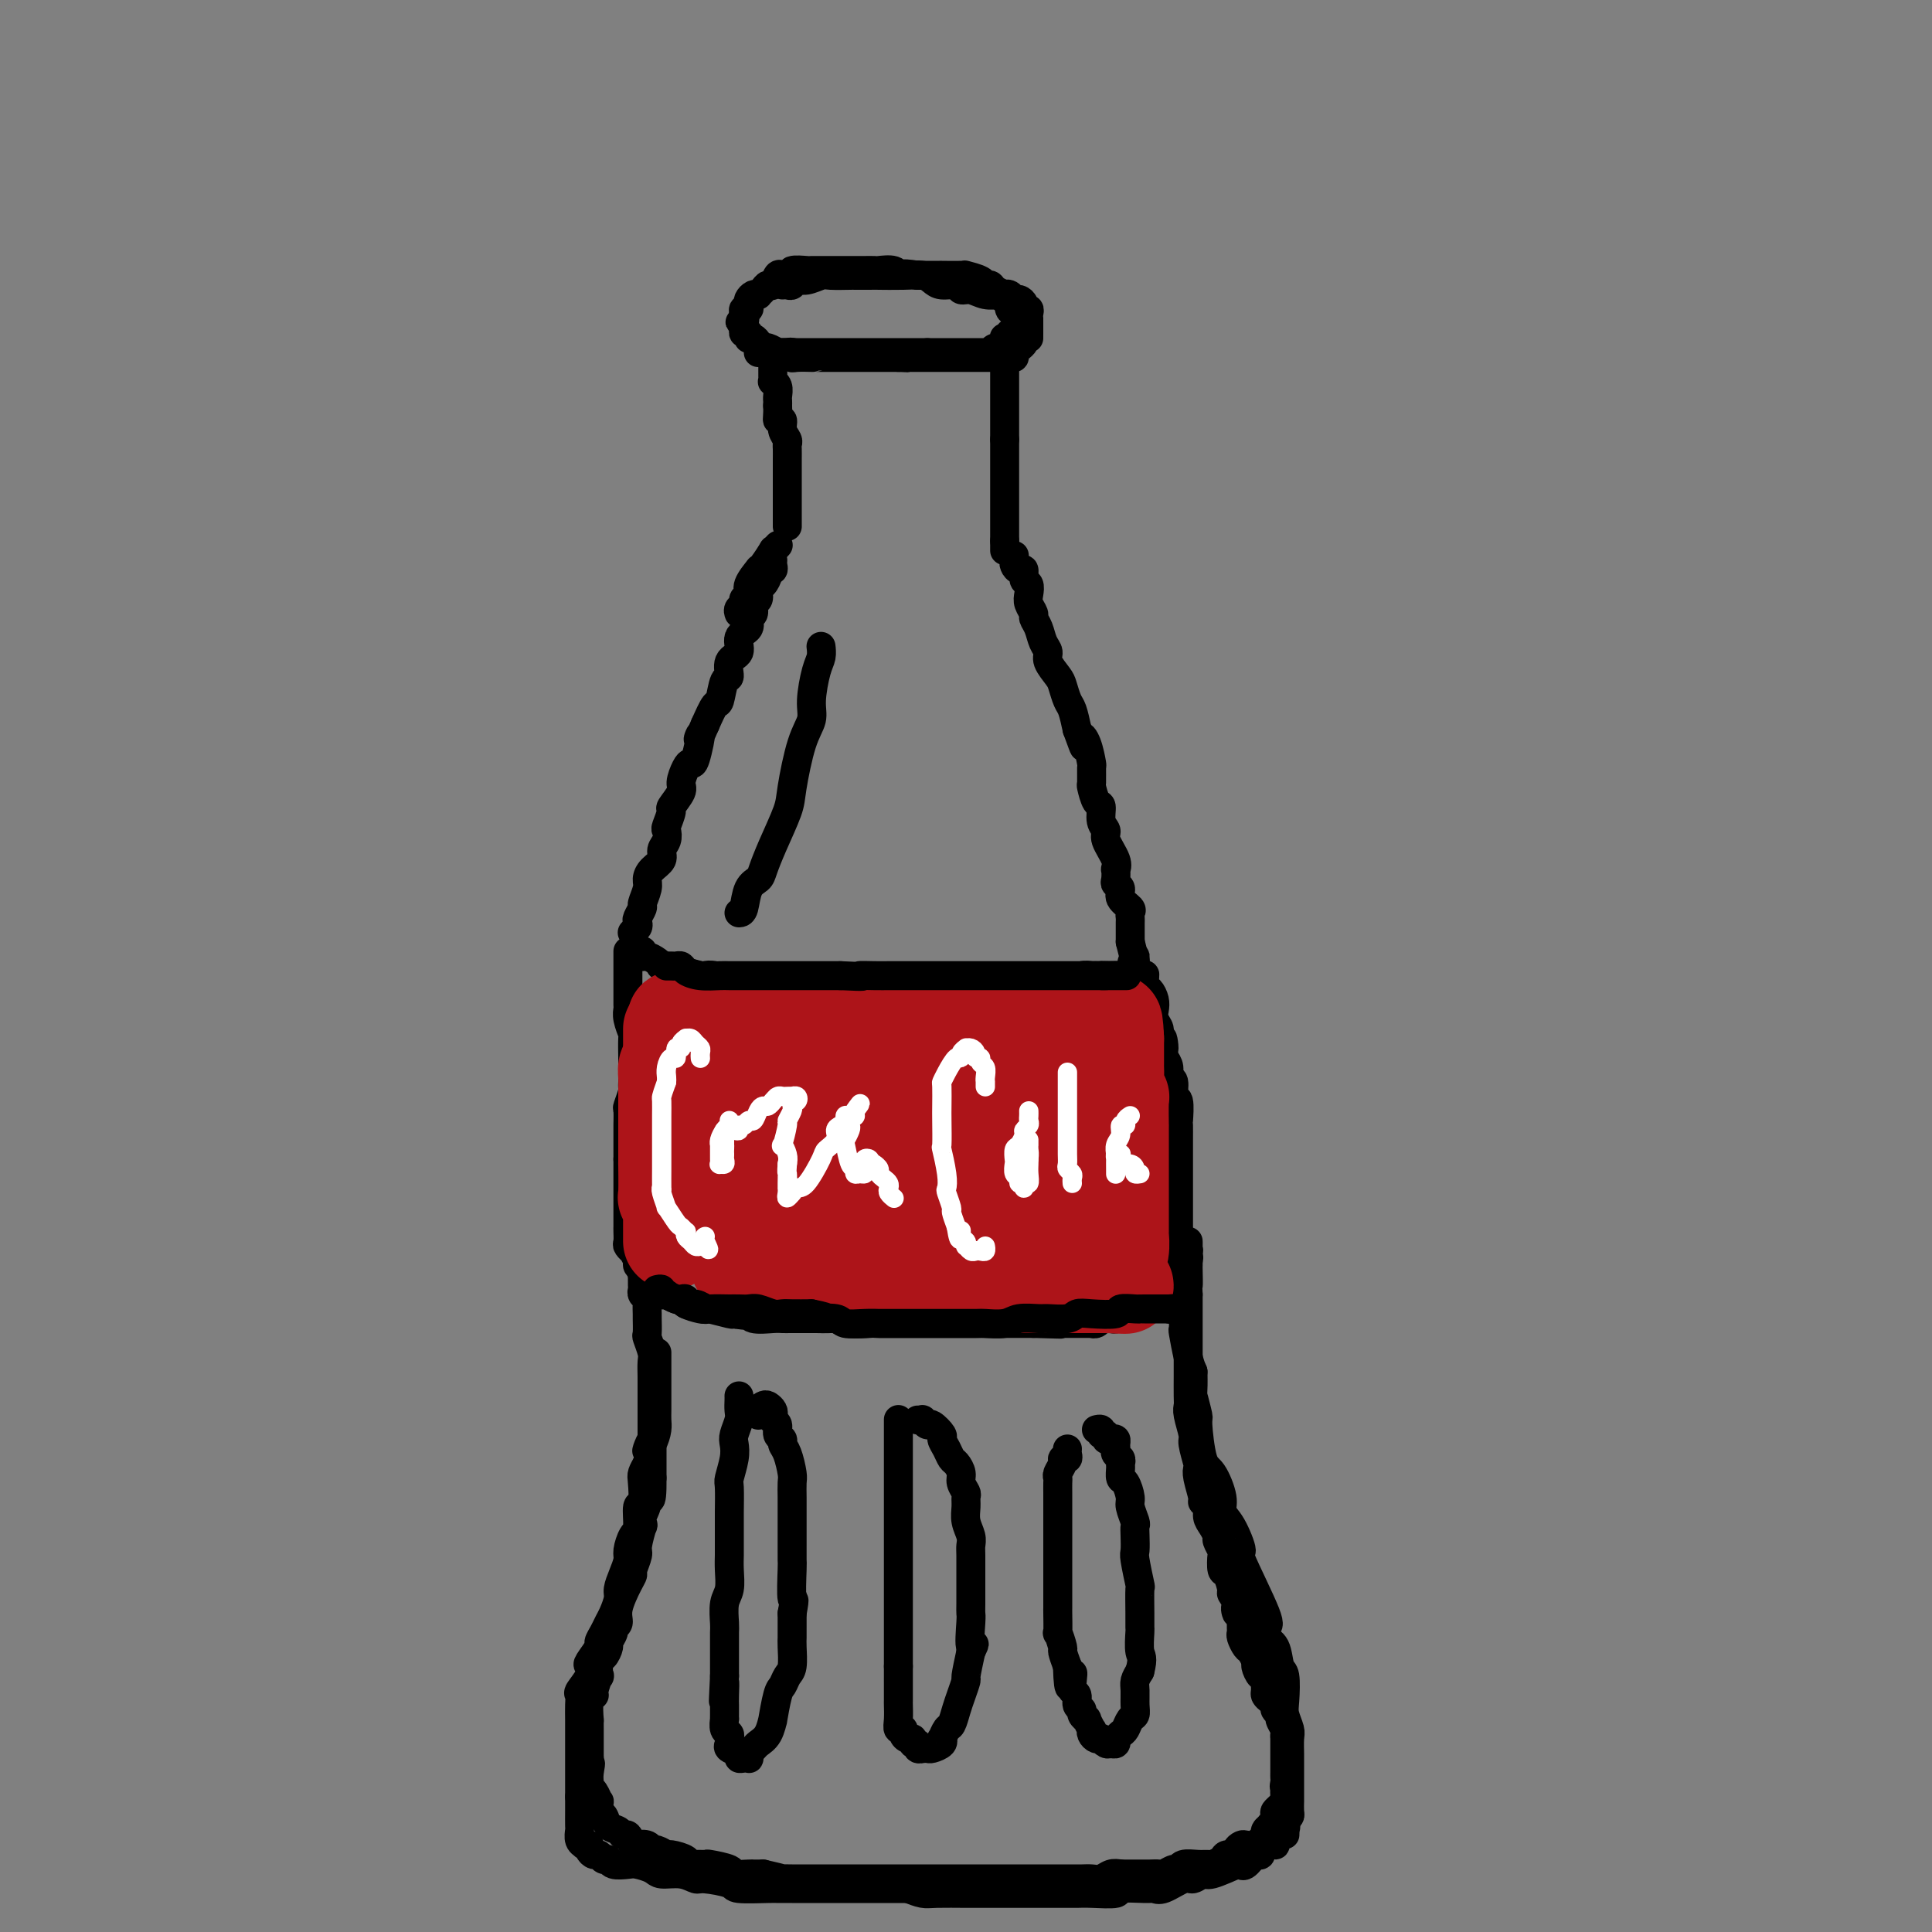 <svg viewBox='0 0 400 400' version='1.1' xmlns='http://www.w3.org/2000/svg' xmlns:xlink='http://www.w3.org/1999/xlink'><rect x="0" y="0" width="400" height="400" fill="#808080" stroke="none"/><g fill='none' stroke='rgb(0,0,0)' stroke-width='6' stroke-linecap='round' stroke-linejoin='round'><path d='M157,73c0.000,0.000 1.000,0.000 1,0'/><path d='M158,73c0.317,-0.000 0.610,-0.000 1,0c0.390,0.000 0.878,0.000 1,0c0.122,-0.000 -0.121,-0.001 0,0c0.121,0.001 0.607,0.004 1,0c0.393,-0.004 0.695,-0.015 1,0c0.305,0.015 0.615,0.057 1,0c0.385,-0.057 0.845,-0.211 1,0c0.155,0.211 0.006,0.789 0,1c-0.006,0.211 0.131,0.057 1,0c0.869,-0.057 2.469,-0.015 3,0c0.531,0.015 -0.008,0.004 0,0c0.008,-0.004 0.562,-0.001 1,0c0.438,0.001 0.761,0.000 1,0c0.239,-0.000 0.393,-0.000 1,0c0.607,0.000 1.668,0.000 2,0c0.332,-0.000 -0.065,-0.000 0,0c0.065,0.000 0.591,0.000 1,0c0.409,-0.000 0.702,-0.000 1,0c0.298,0.000 0.602,0.000 1,0c0.398,-0.000 0.889,-0.000 1,0c0.111,0.000 -0.158,0.000 0,0c0.158,-0.000 0.742,-0.000 1,0c0.258,0.000 0.191,0.000 1,0c0.809,-0.000 2.495,-0.000 3,0c0.505,0.000 -0.172,0.000 0,0c0.172,-0.000 1.192,-0.000 2,0c0.808,0.000 1.404,0.000 2,0'/><path d='M186,74c4.183,0.155 0.641,0.041 0,0c-0.641,-0.041 1.620,-0.011 3,0c1.380,0.011 1.880,0.003 2,0c0.120,-0.003 -0.139,-0.001 0,0c0.139,0.001 0.675,0.000 1,0c0.325,-0.000 0.440,-0.000 1,0c0.560,0.000 1.564,0.000 2,0c0.436,-0.000 0.302,-0.000 1,0c0.698,0.000 2.228,0.000 3,0c0.772,-0.000 0.785,-0.000 1,0c0.215,0.000 0.631,0.000 1,0c0.369,-0.000 0.689,-0.000 1,0c0.311,0.000 0.612,0.000 1,0c0.388,-0.000 0.864,-0.000 1,0c0.136,0.000 -0.070,0.000 0,0c0.070,-0.000 0.414,-0.000 1,0c0.586,0.000 1.415,0.001 2,0c0.585,-0.001 0.927,-0.003 1,0c0.073,0.003 -0.121,0.012 0,0c0.121,-0.012 0.558,-0.045 1,0c0.442,0.045 0.889,0.167 1,0c0.111,-0.167 -0.115,-0.622 0,-1c0.115,-0.378 0.569,-0.679 1,-1c0.431,-0.321 0.837,-0.663 1,-1c0.163,-0.337 0.081,-0.668 0,-1'/><path d='M212,70c0.845,-0.632 0.959,-0.210 1,0c0.041,0.210 0.011,0.210 0,0c-0.011,-0.210 -0.003,-0.630 0,-1c0.003,-0.370 0.000,-0.690 0,-1c-0.000,-0.310 0.001,-0.609 0,-1c-0.001,-0.391 -0.004,-0.875 0,-1c0.004,-0.125 0.016,0.107 0,0c-0.016,-0.107 -0.060,-0.555 0,-1c0.060,-0.445 0.223,-0.889 0,-1c-0.223,-0.111 -0.833,0.110 -1,0c-0.167,-0.110 0.109,-0.552 0,-1c-0.109,-0.448 -0.602,-0.904 -1,-1c-0.398,-0.096 -0.702,0.168 -1,0c-0.298,-0.168 -0.590,-0.767 -1,-1c-0.410,-0.233 -0.936,-0.100 -1,0c-0.064,0.100 0.336,0.168 0,0c-0.336,-0.168 -1.408,-0.571 -2,-1c-0.592,-0.429 -0.705,-0.886 -1,-1c-0.295,-0.114 -0.774,0.113 -1,0c-0.226,-0.113 -0.200,-0.566 -1,-1c-0.800,-0.434 -2.426,-0.848 -3,-1c-0.574,-0.152 -0.098,-0.041 -1,0c-0.902,0.041 -3.184,0.011 -4,0c-0.816,-0.011 -0.167,-0.003 0,0c0.167,0.003 -0.147,0.001 -1,0c-0.853,-0.001 -2.244,-0.000 -3,0c-0.756,0.000 -0.878,0.000 -1,0'/><path d='M190,57c-4.140,-0.713 -3.991,0.005 -4,0c-0.009,-0.005 -0.176,-0.733 -1,-1c-0.824,-0.267 -2.304,-0.071 -3,0c-0.696,0.071 -0.609,0.019 -1,0c-0.391,-0.019 -1.261,-0.005 -2,0c-0.739,0.005 -1.349,0.001 -2,0c-0.651,-0.001 -1.345,-0.000 -2,0c-0.655,0.000 -1.272,0.000 -2,0c-0.728,-0.000 -1.565,-0.001 -2,0c-0.435,0.001 -0.466,0.004 -1,0c-0.534,-0.004 -1.572,-0.015 -2,0c-0.428,0.015 -0.247,0.057 -1,0c-0.753,-0.057 -2.439,-0.214 -3,0c-0.561,0.214 0.004,0.797 0,1c-0.004,0.203 -0.579,0.025 -1,0c-0.421,-0.025 -0.690,0.101 -1,0c-0.310,-0.101 -0.661,-0.430 -1,0c-0.339,0.430 -0.664,1.618 -1,2c-0.336,0.382 -0.681,-0.042 -1,0c-0.319,0.042 -0.611,0.550 -1,1c-0.389,0.450 -0.875,0.841 -1,1c-0.125,0.159 0.111,0.085 0,0c-0.111,-0.085 -0.569,-0.181 -1,0c-0.431,0.181 -0.833,0.640 -1,1c-0.167,0.360 -0.097,0.621 0,1c0.097,0.379 0.222,0.875 0,1c-0.222,0.125 -0.791,-0.120 -1,0c-0.209,0.120 -0.060,0.606 0,1c0.060,0.394 0.030,0.697 0,1'/><path d='M154,66c-1.546,1.498 -0.410,0.243 0,0c0.410,-0.243 0.096,0.527 0,1c-0.096,0.473 0.027,0.648 0,1c-0.027,0.352 -0.204,0.879 0,1c0.204,0.121 0.790,-0.164 1,0c0.210,0.164 0.045,0.779 0,1c-0.045,0.221 0.030,0.049 0,0c-0.030,-0.049 -0.164,0.024 0,0c0.164,-0.024 0.625,-0.146 1,0c0.375,0.146 0.662,0.561 1,1c0.338,0.439 0.727,0.902 1,1c0.273,0.098 0.429,-0.170 1,0c0.571,0.170 1.556,0.778 2,1c0.444,0.222 0.346,0.060 1,0c0.654,-0.060 2.058,-0.016 3,0c0.942,0.016 1.421,0.004 2,0c0.579,-0.004 1.256,-0.001 2,0c0.744,0.001 1.554,0.000 2,0c0.446,-0.000 0.530,-0.000 1,0c0.470,0.000 1.328,0.000 2,0c0.672,-0.000 1.158,-0.000 2,0c0.842,0.000 2.041,0.000 3,0c0.959,-0.000 1.678,-0.000 2,0c0.322,0.000 0.247,0.000 1,0c0.753,-0.000 2.334,-0.000 3,0c0.666,0.000 0.416,0.000 1,0c0.584,-0.000 2.004,-0.000 3,0c0.996,0.000 1.570,0.000 2,0c0.430,-0.000 0.715,-0.000 1,0'/><path d='M192,73c5.405,0.000 3.417,0.000 3,0c-0.417,-0.000 0.739,-0.000 2,0c1.261,0.000 2.629,0.000 3,0c0.371,-0.000 -0.255,-0.000 0,0c0.255,0.000 1.392,0.001 2,0c0.608,-0.001 0.686,-0.004 1,0c0.314,0.004 0.862,0.016 1,0c0.138,-0.016 -0.135,-0.060 0,0c0.135,0.060 0.677,0.223 1,0c0.323,-0.223 0.425,-0.830 1,-1c0.575,-0.170 1.622,0.099 2,0c0.378,-0.099 0.086,-0.567 0,-1c-0.086,-0.433 0.034,-0.833 0,-1c-0.034,-0.167 -0.220,-0.101 0,0c0.220,0.101 0.847,0.238 1,0c0.153,-0.238 -0.169,-0.851 0,-1c0.169,-0.149 0.830,0.166 1,0c0.170,-0.166 -0.150,-0.814 0,-1c0.150,-0.186 0.769,0.091 1,0c0.231,-0.091 0.072,-0.549 0,-1c-0.072,-0.451 -0.057,-0.894 0,-1c0.057,-0.106 0.156,0.126 0,0c-0.156,-0.126 -0.568,-0.611 -1,-1c-0.432,-0.389 -0.886,-0.682 -1,-1c-0.114,-0.318 0.110,-0.662 0,-1c-0.110,-0.338 -0.555,-0.669 -1,-1'/><path d='M208,62c-0.287,-1.150 -0.003,-1.025 0,-1c0.003,0.025 -0.273,-0.050 -1,0c-0.727,0.050 -1.903,0.224 -3,0c-1.097,-0.224 -2.114,-0.847 -3,-1c-0.886,-0.153 -1.640,0.166 -2,0c-0.360,-0.166 -0.327,-0.815 -1,-1c-0.673,-0.185 -2.052,0.094 -3,0c-0.948,-0.094 -1.464,-0.561 -2,-1c-0.536,-0.439 -1.090,-0.850 -2,-1c-0.910,-0.150 -2.174,-0.040 -4,0c-1.826,0.040 -4.212,0.011 -5,0c-0.788,-0.011 0.024,-0.003 0,0c-0.024,0.003 -0.883,-0.000 -2,0c-1.117,0.000 -2.491,0.004 -3,0c-0.509,-0.004 -0.153,-0.016 -1,0c-0.847,0.016 -2.895,0.061 -4,0c-1.105,-0.061 -1.265,-0.226 -2,0c-0.735,0.226 -2.043,0.845 -3,1c-0.957,0.155 -1.563,-0.155 -2,0c-0.437,0.155 -0.705,0.773 -1,1c-0.295,0.227 -0.618,0.061 -1,0c-0.382,-0.061 -0.823,-0.017 -1,0c-0.177,0.017 -0.088,0.009 0,0'/><path d='M160,74c-0.000,-0.089 -0.000,-0.179 0,0c0.000,0.179 0.000,0.626 0,1c-0.000,0.374 -0.001,0.674 0,1c0.001,0.326 0.004,0.678 0,1c-0.004,0.322 -0.015,0.615 0,1c0.015,0.385 0.057,0.863 0,1c-0.057,0.137 -0.211,-0.065 0,0c0.211,0.065 0.789,0.399 1,1c0.211,0.601 0.057,1.470 0,2c-0.057,0.530 -0.016,0.723 0,1c0.016,0.277 0.008,0.639 0,1'/><path d='M161,84c0.090,2.251 -0.186,2.880 0,3c0.186,0.120 0.835,-0.267 1,0c0.165,0.267 -0.152,1.189 0,2c0.152,0.811 0.773,1.512 1,2c0.227,0.488 0.061,0.763 0,1c-0.061,0.237 -0.016,0.435 0,1c0.016,0.565 0.004,1.498 0,2c-0.004,0.502 -0.001,0.572 0,1c0.001,0.428 0.000,1.214 0,2c-0.000,0.786 -0.000,1.571 0,2c0.000,0.429 0.000,0.500 0,1c-0.000,0.500 -0.000,1.429 0,2c0.000,0.571 0.000,0.784 0,1c-0.000,0.216 -0.000,0.436 0,1c0.000,0.564 0.000,1.471 0,2c-0.000,0.529 -0.000,0.681 0,1c0.000,0.319 0.000,0.805 0,1c-0.000,0.195 -0.000,0.097 0,0'/><path d='M208,76c0.000,0.341 0.000,0.683 0,1c0.000,0.317 -0.000,0.610 0,1c0.000,0.390 0.000,0.878 0,1c0.000,0.122 -0.000,-0.121 0,0c0.000,0.121 0.000,0.606 0,1c-0.000,0.394 0.000,0.697 0,1c0.000,0.303 0.000,0.606 0,1c0.000,0.394 0.000,0.879 0,1c-0.000,0.121 0.000,-0.122 0,0c0.000,0.122 0.000,0.610 0,1c0.000,0.390 0.000,0.681 0,1c0.000,0.319 0.000,0.666 0,1c0.000,0.334 0.000,0.657 0,1c0.000,0.343 0.000,0.708 0,1c0.000,0.292 0.000,0.512 0,1c0.000,0.488 0.000,1.244 0,2'/><path d='M208,91c0.000,2.500 -0.000,1.248 0,1c0.000,-0.248 0.000,0.506 0,1c0.000,0.494 -0.000,0.728 0,1c0.000,0.272 0.000,0.584 0,1c-0.000,0.416 0.000,0.937 0,1c0.000,0.063 0.000,-0.333 0,0c0.000,0.333 0.000,1.395 0,2c-0.000,0.605 0.000,0.753 0,1c0.000,0.247 0.000,0.595 0,1c0.000,0.405 0.000,0.869 0,1c0.000,0.131 0.000,-0.071 0,0c0.000,0.071 0.000,0.414 0,1c0.000,0.586 0.000,1.414 0,2c0.000,0.586 0.000,0.930 0,1c0.000,0.070 -0.000,-0.135 0,0c0.000,0.135 0.000,0.610 0,1c0.000,0.390 -0.000,0.696 0,1c0.000,0.304 0.000,0.606 0,1c0.000,0.394 -0.000,0.879 0,1c0.000,0.121 0.000,-0.122 0,0c0.000,0.122 -0.000,0.610 0,1c0.000,0.390 0.000,0.683 0,1c0.000,0.317 0.000,0.659 0,1'/><path d='M208,112c0.000,3.500 0.000,1.750 0,0'/><path d='M160,116c-0.032,0.305 -0.064,0.611 0,1c0.064,0.389 0.223,0.863 0,1c-0.223,0.137 -0.829,-0.061 -1,0c-0.171,0.061 0.094,0.382 0,1c-0.094,0.618 -0.546,1.531 -1,2c-0.454,0.469 -0.911,0.492 -1,1c-0.089,0.508 0.188,1.501 0,2c-0.188,0.499 -0.843,0.503 -1,1c-0.157,0.497 0.184,1.488 0,2c-0.184,0.512 -0.894,0.544 -1,1c-0.106,0.456 0.393,1.335 0,2c-0.393,0.665 -1.677,1.117 -2,2c-0.323,0.883 0.317,2.199 0,3c-0.317,0.801 -1.590,1.087 -2,2c-0.410,0.913 0.042,2.452 0,3c-0.042,0.548 -0.578,0.106 -1,1c-0.422,0.894 -0.729,3.125 -1,4c-0.271,0.875 -0.506,0.393 -1,1c-0.494,0.607 -1.247,2.304 -2,4'/><path d='M146,150c-2.345,5.424 -1.207,1.985 -1,2c0.207,0.015 -0.517,3.483 -1,5c-0.483,1.517 -0.726,1.083 -1,1c-0.274,-0.083 -0.580,0.185 -1,1c-0.420,0.815 -0.953,2.177 -1,3c-0.047,0.823 0.394,1.109 0,2c-0.394,0.891 -1.621,2.388 -2,3c-0.379,0.612 0.090,0.338 0,1c-0.090,0.662 -0.740,2.260 -1,3c-0.260,0.740 -0.129,0.621 0,1c0.129,0.379 0.255,1.257 0,2c-0.255,0.743 -0.890,1.353 -1,2c-0.110,0.647 0.306,1.333 0,2c-0.306,0.667 -1.335,1.315 -2,2c-0.665,0.685 -0.967,1.406 -1,2c-0.033,0.594 0.201,1.062 0,2c-0.201,0.938 -0.837,2.345 -1,3c-0.163,0.655 0.149,0.557 0,1c-0.149,0.443 -0.758,1.425 -1,2c-0.242,0.575 -0.116,0.742 0,1c0.116,0.258 0.224,0.608 0,1c-0.224,0.392 -0.778,0.826 -1,1c-0.222,0.174 -0.111,0.087 0,0'/><path d='M210,115c0.022,0.344 0.043,0.688 0,1c-0.043,0.312 -0.151,0.594 0,1c0.151,0.406 0.563,0.938 1,1c0.437,0.062 0.901,-0.346 1,0c0.099,0.346 -0.166,1.444 0,2c0.166,0.556 0.762,0.568 1,1c0.238,0.432 0.120,1.284 0,2c-0.120,0.716 -0.240,1.298 0,2c0.240,0.702 0.839,1.525 1,2c0.161,0.475 -0.116,0.601 0,1c0.116,0.399 0.626,1.069 1,2c0.374,0.931 0.611,2.121 1,3c0.389,0.879 0.930,1.447 1,2c0.070,0.553 -0.332,1.091 0,2c0.332,0.909 1.398,2.188 2,3c0.602,0.812 0.739,1.156 1,2c0.261,0.844 0.647,2.189 1,3c0.353,0.811 0.672,1.089 1,2c0.328,0.911 0.664,2.456 1,4'/><path d='M223,151c2.193,6.026 1.176,3.090 1,2c-0.176,-1.090 0.488,-0.333 1,1c0.512,1.333 0.872,3.244 1,4c0.128,0.756 0.024,0.358 0,1c-0.024,0.642 0.031,2.325 0,3c-0.031,0.675 -0.148,0.341 0,1c0.148,0.659 0.559,2.310 1,3c0.441,0.690 0.910,0.418 1,1c0.090,0.582 -0.200,2.017 0,3c0.200,0.983 0.891,1.516 1,2c0.109,0.484 -0.363,0.921 0,2c0.363,1.079 1.560,2.800 2,4c0.440,1.200 0.122,1.879 0,2c-0.122,0.121 -0.049,-0.316 0,0c0.049,0.316 0.073,1.384 0,2c-0.073,0.616 -0.244,0.781 0,1c0.244,0.219 0.903,0.492 1,1c0.097,0.508 -0.366,1.249 0,2c0.366,0.751 1.562,1.510 2,2c0.438,0.490 0.117,0.710 0,1c-0.117,0.290 -0.031,0.651 0,1c0.031,0.349 0.008,0.685 0,1c-0.008,0.315 -0.002,0.609 0,1c0.002,0.391 0.001,0.878 0,1c-0.001,0.122 -0.000,-0.121 0,0c0.000,0.121 0.000,0.606 0,1c-0.000,0.394 -0.000,0.697 0,1'/><path d='M234,195c1.833,7.333 0.917,3.667 0,0'/><path d='M133,197c0.017,-0.119 0.033,-0.238 0,0c-0.033,0.238 -0.117,0.833 0,1c0.117,0.167 0.435,-0.095 1,0c0.565,0.095 1.377,0.546 2,1c0.623,0.454 1.057,0.910 1,1c-0.057,0.090 -0.605,-0.186 0,0c0.605,0.186 2.363,0.833 3,1c0.637,0.167 0.152,-0.148 1,0c0.848,0.148 3.030,0.758 4,1c0.970,0.242 0.728,0.118 1,0c0.272,-0.118 1.058,-0.228 2,0c0.942,0.228 2.040,0.793 3,1c0.960,0.207 1.783,0.055 3,0c1.217,-0.055 2.828,-0.015 4,0c1.172,0.015 1.906,0.004 3,0c1.094,-0.004 2.547,-0.002 4,0'/><path d='M165,203c3.779,0.155 3.225,0.041 3,0c-0.225,-0.041 -0.123,-0.011 1,0c1.123,0.011 3.267,0.003 4,0c0.733,-0.003 0.055,-0.001 1,0c0.945,0.001 3.513,0.000 5,0c1.487,-0.000 1.892,-0.000 2,0c0.108,0.000 -0.080,0.000 1,0c1.080,-0.000 3.427,-0.000 4,0c0.573,0.000 -0.630,0.000 0,0c0.630,-0.000 3.093,-0.000 4,0c0.907,0.000 0.259,0.000 1,0c0.741,-0.000 2.870,-0.000 4,0c1.130,0.000 1.262,-0.000 2,0c0.738,0.000 2.084,0.000 3,0c0.916,-0.000 1.404,-0.000 2,0c0.596,0.000 1.300,0.000 2,0c0.700,-0.000 1.394,-0.000 2,0c0.606,0.000 1.123,0.000 2,0c0.877,-0.000 2.113,-0.000 3,0c0.887,0.000 1.424,0.000 2,0c0.576,-0.000 1.191,-0.000 2,0c0.809,0.000 1.814,0.001 2,0c0.186,-0.001 -0.446,-0.004 0,0c0.446,0.004 1.970,0.015 3,0c1.030,-0.015 1.567,-0.057 2,0c0.433,0.057 0.762,0.211 1,0c0.238,-0.211 0.383,-0.789 1,-1c0.617,-0.211 1.705,-0.057 2,0c0.295,0.057 -0.201,0.016 0,0c0.201,-0.016 1.101,-0.008 2,0'/><path d='M228,202c9.929,-0.155 3.252,-0.041 1,0c-2.252,0.041 -0.079,0.011 1,0c1.079,-0.011 1.062,-0.003 1,0c-0.062,0.003 -0.170,0.001 0,0c0.170,-0.001 0.619,-0.000 1,0c0.381,0.000 0.693,0.000 1,0c0.307,-0.000 0.608,-0.000 1,0c0.392,0.000 0.876,0.000 1,0c0.124,-0.000 -0.111,-0.000 0,0c0.111,0.000 0.568,0.000 1,0c0.432,-0.000 0.838,-0.000 1,0c0.162,0.000 0.081,0.000 0,0'/><path d='M130,197c-0.000,-0.054 -0.000,-0.109 0,0c0.000,0.109 0.000,0.380 0,1c-0.000,0.620 -0.000,1.588 0,2c0.000,0.412 0.000,0.267 0,1c-0.000,0.733 -0.001,2.345 0,3c0.001,0.655 0.004,0.355 0,1c-0.004,0.645 -0.015,2.236 0,3c0.015,0.764 0.057,0.702 0,1c-0.057,0.298 -0.211,0.957 0,2c0.211,1.043 0.789,2.472 1,3c0.211,0.528 0.056,0.155 0,1c-0.056,0.845 -0.014,2.907 0,4c0.014,1.093 0.000,1.218 0,2c-0.000,0.782 0.014,2.221 0,3c-0.014,0.779 -0.056,0.899 0,1c0.056,0.101 0.211,0.183 0,1c-0.211,0.817 -0.789,2.367 -1,3c-0.211,0.633 -0.057,0.348 0,1c0.057,0.652 0.015,2.241 0,3c-0.015,0.759 -0.004,0.688 0,1c0.004,0.312 0.001,1.007 0,2c-0.001,0.993 -0.000,2.284 0,3c0.000,0.716 0.000,0.858 0,1'/><path d='M130,240c0.000,7.093 0.000,3.327 0,2c-0.000,-1.327 -0.000,-0.214 0,1c0.000,1.214 0.000,2.529 0,3c-0.000,0.471 -0.000,0.098 0,0c0.000,-0.098 0.000,0.078 0,1c-0.000,0.922 -0.000,2.589 0,3c0.000,0.411 0.000,-0.433 0,0c-0.000,0.433 -0.001,2.143 0,3c0.001,0.857 0.004,0.861 0,1c-0.004,0.139 -0.016,0.414 0,1c0.016,0.586 0.061,1.484 0,2c-0.061,0.516 -0.228,0.649 0,1c0.228,0.351 0.849,0.921 1,1c0.151,0.079 -0.170,-0.333 0,0c0.170,0.333 0.829,1.412 1,2c0.171,0.588 -0.147,0.686 0,1c0.147,0.314 0.759,0.843 1,1c0.241,0.157 0.110,-0.059 0,0c-0.110,0.059 -0.199,0.393 0,1c0.199,0.607 0.687,1.487 1,2c0.313,0.513 0.452,0.658 1,1c0.548,0.342 1.507,0.879 2,1c0.493,0.121 0.521,-0.174 1,0c0.479,0.174 1.410,0.817 2,1c0.590,0.183 0.837,-0.096 1,0c0.163,0.096 0.240,0.565 1,1c0.760,0.435 2.204,0.835 3,1c0.796,0.165 0.945,0.096 1,0c0.055,-0.096 0.015,-0.218 1,0c0.985,0.218 2.996,0.777 4,1c1.004,0.223 1.002,0.112 1,0'/><path d='M152,272c3.306,0.713 3.072,-0.005 3,0c-0.072,0.005 0.020,0.733 1,1c0.980,0.267 2.848,0.071 4,0c1.152,-0.071 1.587,-0.019 2,0c0.413,0.019 0.802,0.004 2,0c1.198,-0.004 3.204,0.003 4,0c0.796,-0.003 0.381,-0.015 1,0c0.619,0.015 2.271,0.057 3,0c0.729,-0.057 0.536,-0.211 1,0c0.464,0.211 1.585,0.789 3,1c1.415,0.211 3.125,0.057 4,0c0.875,-0.057 0.916,-0.015 1,0c0.084,0.015 0.210,0.004 1,0c0.790,-0.004 2.242,-0.001 3,0c0.758,0.001 0.822,0.000 1,0c0.178,-0.000 0.470,-0.000 1,0c0.530,0.000 1.296,0.000 2,0c0.704,-0.000 1.345,-0.000 2,0c0.655,0.000 1.325,0.000 2,0c0.675,-0.000 1.354,-0.000 2,0c0.646,0.000 1.258,0.000 2,0c0.742,-0.000 1.612,-0.000 2,0c0.388,0.000 0.293,0.000 1,0c0.707,-0.000 2.216,-0.000 3,0c0.784,0.000 0.843,0.000 1,0c0.157,-0.000 0.412,-0.000 1,0c0.588,0.000 1.508,0.000 2,0c0.492,-0.000 0.554,-0.000 1,0c0.446,0.000 1.274,0.000 2,0c0.726,-0.000 1.350,-0.000 2,0c0.650,0.000 1.325,0.000 2,0'/><path d='M214,274c10.014,0.309 4.050,0.083 2,0c-2.050,-0.083 -0.184,-0.022 1,0c1.184,0.022 1.688,0.006 2,0c0.312,-0.006 0.433,-0.002 1,0c0.567,0.002 1.581,0.002 2,0c0.419,-0.002 0.245,-0.004 1,0c0.755,0.004 2.440,0.015 3,0c0.560,-0.015 -0.005,-0.057 0,0c0.005,0.057 0.580,0.212 1,0c0.420,-0.212 0.686,-0.793 1,-1c0.314,-0.207 0.676,-0.040 1,0c0.324,0.040 0.612,-0.045 1,0c0.388,0.045 0.877,0.222 1,0c0.123,-0.222 -0.121,-0.843 0,-1c0.121,-0.157 0.607,0.151 1,0c0.393,-0.151 0.692,-0.761 1,-1c0.308,-0.239 0.626,-0.105 1,0c0.374,0.105 0.804,0.183 1,0c0.196,-0.183 0.157,-0.626 0,-1c-0.157,-0.374 -0.432,-0.678 0,-1c0.432,-0.322 1.570,-0.663 2,-1c0.430,-0.337 0.153,-0.669 0,-1c-0.153,-0.331 -0.181,-0.662 0,-1c0.181,-0.338 0.570,-0.682 1,-1c0.430,-0.318 0.899,-0.609 1,-1c0.101,-0.391 -0.166,-0.881 0,-1c0.166,-0.119 0.766,0.133 1,0c0.234,-0.133 0.101,-0.651 0,-1c-0.101,-0.349 -0.172,-0.528 0,-1c0.172,-0.472 0.586,-1.236 1,-2'/><path d='M241,259c0.863,-1.749 0.021,-0.121 0,0c-0.021,0.121 0.779,-1.267 1,-2c0.221,-0.733 -0.137,-0.813 0,-1c0.137,-0.187 0.769,-0.481 1,-1c0.231,-0.519 0.062,-1.261 0,-2c-0.062,-0.739 -0.017,-1.474 0,-2c0.017,-0.526 0.004,-0.843 0,-1c-0.004,-0.157 -0.001,-0.154 0,-1c0.001,-0.846 0.000,-2.540 0,-3c-0.000,-0.460 -0.000,0.314 0,0c0.000,-0.314 -0.000,-1.718 0,-3c0.000,-1.282 0.001,-2.444 0,-3c-0.001,-0.556 -0.004,-0.506 0,-1c0.004,-0.494 0.016,-1.534 0,-2c-0.016,-0.466 -0.060,-0.360 0,-1c0.060,-0.640 0.222,-2.025 0,-3c-0.222,-0.975 -0.829,-1.538 -1,-2c-0.171,-0.462 0.095,-0.822 0,-2c-0.095,-1.178 -0.551,-3.173 -1,-4c-0.449,-0.827 -0.890,-0.487 -1,-1c-0.110,-0.513 0.110,-1.880 0,-3c-0.110,-1.120 -0.551,-1.994 -1,-3c-0.449,-1.006 -0.908,-2.143 -1,-3c-0.092,-0.857 0.182,-1.434 0,-2c-0.182,-0.566 -0.819,-1.120 -1,-2c-0.181,-0.880 0.095,-2.086 0,-3c-0.095,-0.914 -0.561,-1.538 -1,-2c-0.439,-0.462 -0.850,-0.763 -1,-1c-0.150,-0.237 -0.041,-0.410 0,-1c0.041,-0.590 0.012,-1.597 0,-2c-0.012,-0.403 -0.006,-0.201 0,0'/><path d='M235,202c-1.238,-4.975 -0.332,-1.912 0,-1c0.332,0.912 0.089,-0.327 0,-1c-0.089,-0.673 -0.023,-0.780 0,-1c0.023,-0.220 0.005,-0.555 0,-1c-0.005,-0.445 0.003,-1.002 0,-1c-0.003,0.002 -0.016,0.563 0,1c0.016,0.437 0.061,0.750 0,1c-0.061,0.250 -0.227,0.437 0,1c0.227,0.563 0.848,1.501 1,2c0.152,0.499 -0.166,0.560 0,1c0.166,0.440 0.815,1.260 1,2c0.185,0.740 -0.094,1.400 0,2c0.094,0.600 0.561,1.141 1,2c0.439,0.859 0.850,2.035 1,3c0.150,0.965 0.041,1.720 0,2c-0.041,0.280 -0.012,0.087 0,1c0.012,0.913 0.007,2.934 0,4c-0.007,1.066 -0.016,1.178 0,2c0.016,0.822 0.056,2.354 0,3c-0.056,0.646 -0.207,0.405 0,1c0.207,0.595 0.774,2.027 1,3c0.226,0.973 0.113,1.486 0,2'/><path d='M240,230c0.774,4.882 0.207,1.587 0,1c-0.207,-0.587 -0.056,1.533 0,3c0.056,1.467 0.015,2.281 0,3c-0.015,0.719 -0.004,1.342 0,2c0.004,0.658 0.001,1.349 0,2c-0.001,0.651 -0.000,1.260 0,2c0.000,0.740 0.000,1.611 0,2c-0.000,0.389 -0.000,0.297 0,1c0.000,0.703 0.000,2.202 0,3c-0.000,0.798 -0.000,0.896 0,1c0.000,0.104 0.000,0.213 0,1c-0.000,0.787 -0.000,2.252 0,3c0.000,0.748 0.000,0.779 0,1c-0.000,0.221 -0.000,0.633 0,1c0.000,0.367 0.000,0.690 0,1c-0.000,0.310 -0.000,0.608 0,1c0.000,0.392 0.000,0.878 0,1c-0.000,0.122 -0.000,-0.121 0,0c0.000,0.121 0.000,0.606 0,1c-0.000,0.394 -0.000,0.697 0,1c0.000,0.303 0.000,0.607 0,1c-0.000,0.393 -0.000,0.875 0,1c0.000,0.125 0.000,-0.107 0,0c-0.000,0.107 0.000,0.554 0,1c0.000,0.446 0.000,0.893 0,1c0.000,0.107 0.000,-0.125 0,0c0.000,0.125 0.000,0.607 0,1c0.000,0.393 0.000,0.696 0,1'/><path d='M240,267c0.000,5.967 -0.000,2.383 0,1c0.000,-1.383 0.000,-0.565 0,0c-0.000,0.565 -0.000,0.876 0,1c0.000,0.124 0.000,0.062 0,0'/><path d='M153,127c-0.123,-0.334 -0.245,-0.668 0,-1c0.245,-0.332 0.858,-0.661 1,-1c0.142,-0.339 -0.187,-0.690 0,-1c0.187,-0.310 0.889,-0.581 1,-1c0.111,-0.419 -0.369,-0.985 0,-2c0.369,-1.015 1.586,-2.477 2,-3c0.414,-0.523 0.024,-0.105 0,0c-0.024,0.105 0.320,-0.102 1,-1c0.680,-0.898 1.698,-2.488 2,-3c0.302,-0.512 -0.111,0.055 0,0c0.111,-0.055 0.746,-0.730 1,-1c0.254,-0.270 0.127,-0.135 0,0'/><path d='M133,264c0.002,0.334 0.004,0.667 0,1c-0.004,0.333 -0.015,0.665 0,1c0.015,0.335 0.057,0.671 0,1c-0.057,0.329 -0.211,0.649 0,1c0.211,0.351 0.789,0.732 1,1c0.211,0.268 0.056,0.423 0,1c-0.056,0.577 -0.011,1.576 0,2c0.011,0.424 -0.011,0.272 0,1c0.011,0.728 0.056,2.334 0,3c-0.056,0.666 -0.211,0.392 0,1c0.211,0.608 0.789,2.100 1,3c0.211,0.900 0.057,1.209 0,2c-0.057,0.791 -0.015,2.064 0,3c0.015,0.936 0.004,1.533 0,2c-0.004,0.467 -0.001,0.802 0,2c0.001,1.198 0.000,3.258 0,4c-0.000,0.742 -0.000,0.167 0,1c0.000,0.833 0.000,3.074 0,4c-0.000,0.926 -0.000,0.537 0,1c0.000,0.463 0.000,1.779 0,3c-0.000,1.221 -0.000,2.349 0,3c0.000,0.651 0.000,0.826 0,1'/><path d='M135,306c0.067,7.094 -0.766,3.831 -1,3c-0.234,-0.831 0.129,0.772 0,2c-0.129,1.228 -0.752,2.081 -1,3c-0.248,0.919 -0.123,1.903 0,2c0.123,0.097 0.244,-0.693 0,0c-0.244,0.693 -0.852,2.868 -1,4c-0.148,1.132 0.163,1.219 0,2c-0.163,0.781 -0.799,2.254 -1,3c-0.201,0.746 0.033,0.763 0,1c-0.033,0.237 -0.333,0.692 -1,2c-0.667,1.308 -1.699,3.468 -2,5c-0.301,1.532 0.130,2.437 0,3c-0.130,0.563 -0.822,0.785 -1,1c-0.178,0.215 0.159,0.422 0,1c-0.159,0.578 -0.813,1.526 -1,2c-0.187,0.474 0.095,0.474 0,1c-0.095,0.526 -0.565,1.577 -1,2c-0.435,0.423 -0.833,0.219 -1,1c-0.167,0.781 -0.101,2.549 0,3c0.101,0.451 0.237,-0.414 0,0c-0.237,0.414 -0.848,2.105 -1,3c-0.152,0.895 0.155,0.992 0,1c-0.155,0.008 -0.774,-0.073 -1,1c-0.226,1.073 -0.061,3.299 0,4c0.061,0.701 0.016,-0.125 0,0c-0.016,0.125 -0.004,1.199 0,2c0.004,0.801 0.001,1.328 0,2c-0.001,0.672 -0.000,1.489 0,2c0.000,0.511 0.000,0.718 0,1c-0.000,0.282 -0.000,0.641 0,1'/><path d='M122,364c-2.010,9.394 -0.536,3.878 0,2c0.536,-1.878 0.133,-0.117 0,1c-0.133,1.117 0.003,1.590 0,2c-0.003,0.410 -0.145,0.758 0,1c0.145,0.242 0.578,0.378 1,1c0.422,0.622 0.833,1.729 1,2c0.167,0.271 0.090,-0.293 0,0c-0.090,0.293 -0.193,1.442 0,2c0.193,0.558 0.682,0.526 1,1c0.318,0.474 0.467,1.455 1,2c0.533,0.545 1.451,0.654 2,1c0.549,0.346 0.728,0.929 1,1c0.272,0.071 0.636,-0.369 1,0c0.364,0.369 0.726,1.548 1,2c0.274,0.452 0.459,0.178 1,0c0.541,-0.178 1.438,-0.259 2,0c0.562,0.259 0.789,0.857 1,1c0.211,0.143 0.406,-0.168 1,0c0.594,0.168 1.585,0.815 2,1c0.415,0.185 0.252,-0.094 1,0c0.748,0.094 2.407,0.560 3,1c0.593,0.440 0.121,0.853 0,1c-0.121,0.147 0.108,0.029 1,0c0.892,-0.029 2.446,0.031 3,0c0.554,-0.031 0.109,-0.152 1,0c0.891,0.152 3.120,0.577 4,1c0.880,0.423 0.411,0.845 1,1c0.589,0.155 2.235,0.042 3,0c0.765,-0.042 0.647,-0.012 1,0c0.353,0.012 1.176,0.006 2,0'/><path d='M158,388c5.027,1.155 4.094,1.041 4,1c-0.094,-0.041 0.652,-0.011 2,0c1.348,0.011 3.297,0.003 4,0c0.703,-0.003 0.161,-0.001 1,0c0.839,0.001 3.059,0.000 4,0c0.941,-0.000 0.602,-0.000 1,0c0.398,0.000 1.533,0.000 3,0c1.467,-0.000 3.266,-0.000 4,0c0.734,0.000 0.404,0.000 1,0c0.596,-0.000 2.118,-0.000 3,0c0.882,0.000 1.123,0.000 2,0c0.877,-0.000 2.390,-0.000 4,0c1.610,0.000 3.318,0.000 4,0c0.682,-0.000 0.338,-0.000 1,0c0.662,0.000 2.332,0.000 3,0c0.668,-0.000 0.335,-0.000 1,0c0.665,0.000 2.327,0.000 3,0c0.673,-0.000 0.357,-0.000 1,0c0.643,0.000 2.245,0.000 3,0c0.755,-0.000 0.663,-0.000 1,0c0.337,0.000 1.101,0.000 2,0c0.899,-0.000 1.931,-0.000 3,0c1.069,0.000 2.173,0.000 3,0c0.827,-0.000 1.376,-0.000 2,0c0.624,0.000 1.322,0.001 2,0c0.678,-0.001 1.336,-0.004 2,0c0.664,0.004 1.333,0.015 2,0c0.667,-0.015 1.334,-0.056 2,0c0.666,0.056 1.333,0.207 2,0c0.667,-0.207 1.333,-0.774 2,-1c0.667,-0.226 1.333,-0.113 2,0'/><path d='M232,388c11.870,-0.000 4.547,-0.000 2,0c-2.547,0.000 -0.316,0.001 1,0c1.316,-0.001 1.718,-0.004 2,0c0.282,0.004 0.443,0.016 1,0c0.557,-0.016 1.509,-0.061 2,0c0.491,0.061 0.519,0.227 1,0c0.481,-0.227 1.414,-0.846 2,-1c0.586,-0.154 0.824,0.155 1,0c0.176,-0.155 0.289,-0.776 1,-1c0.711,-0.224 2.020,-0.050 3,0c0.980,0.050 1.629,-0.024 2,0c0.371,0.024 0.463,0.147 1,0c0.537,-0.147 1.520,-0.565 2,-1c0.480,-0.435 0.456,-0.887 1,-1c0.544,-0.113 1.655,0.114 2,0c0.345,-0.114 -0.077,-0.569 0,-1c0.077,-0.431 0.652,-0.836 1,-1c0.348,-0.164 0.471,-0.085 1,0c0.529,0.085 1.466,0.177 2,0c0.534,-0.177 0.664,-0.622 1,-1c0.336,-0.378 0.878,-0.688 1,-1c0.122,-0.312 -0.177,-0.626 0,-1c0.177,-0.374 0.831,-0.807 1,-1c0.169,-0.193 -0.148,-0.145 0,0c0.148,0.145 0.761,0.389 1,0c0.239,-0.389 0.102,-1.409 0,-2c-0.102,-0.591 -0.171,-0.752 0,-1c0.171,-0.248 0.582,-0.582 1,-1c0.418,-0.418 0.843,-0.920 1,-1c0.157,-0.080 0.045,0.263 0,0c-0.045,-0.263 -0.022,-1.131 0,-2'/><path d='M266,371c0.928,-1.881 0.249,-1.085 0,-1c-0.249,0.085 -0.067,-0.542 0,-1c0.067,-0.458 0.018,-0.749 0,-1c-0.018,-0.251 -0.005,-0.463 0,-1c0.005,-0.537 0.001,-1.399 0,-2c-0.001,-0.601 -0.000,-0.939 0,-1c0.000,-0.061 0.000,0.156 0,0c-0.000,-0.156 -0.000,-0.686 0,-1c0.000,-0.314 0.001,-0.412 0,-1c-0.001,-0.588 -0.004,-1.667 0,-2c0.004,-0.333 0.016,0.080 0,0c-0.016,-0.080 -0.061,-0.651 0,-1c0.061,-0.349 0.227,-0.475 0,-1c-0.227,-0.525 -0.848,-1.450 -1,-2c-0.152,-0.550 0.166,-0.725 0,-1c-0.166,-0.275 -0.815,-0.650 -1,-1c-0.185,-0.350 0.094,-0.675 0,-1c-0.094,-0.325 -0.560,-0.652 -1,-1c-0.440,-0.348 -0.853,-0.718 -1,-1c-0.147,-0.282 -0.029,-0.475 0,-1c0.029,-0.525 -0.030,-1.382 0,-2c0.030,-0.618 0.149,-0.996 0,-1c-0.149,-0.004 -0.564,0.365 -1,0c-0.436,-0.365 -0.891,-1.463 -1,-2c-0.109,-0.537 0.128,-0.511 0,-1c-0.128,-0.489 -0.623,-1.492 -1,-2c-0.377,-0.508 -0.637,-0.520 -1,-1c-0.363,-0.480 -0.829,-1.428 -1,-2c-0.171,-0.572 -0.046,-0.769 0,-1c0.046,-0.231 0.013,-0.494 0,-1c-0.013,-0.506 -0.007,-1.253 0,-2'/><path d='M257,335c-1.636,-3.850 -1.226,-1.473 -1,-1c0.226,0.473 0.267,-0.956 0,-2c-0.267,-1.044 -0.842,-1.702 -1,-2c-0.158,-0.298 0.102,-0.236 0,-1c-0.102,-0.764 -0.567,-2.355 -1,-3c-0.433,-0.645 -0.833,-0.343 -1,-1c-0.167,-0.657 -0.100,-2.273 0,-3c0.100,-0.727 0.233,-0.565 0,-1c-0.233,-0.435 -0.832,-1.468 -1,-2c-0.168,-0.532 0.095,-0.563 0,-1c-0.095,-0.437 -0.546,-1.280 -1,-2c-0.454,-0.720 -0.910,-1.316 -1,-2c-0.090,-0.684 0.186,-1.455 0,-2c-0.186,-0.545 -0.833,-0.864 -1,-1c-0.167,-0.136 0.147,-0.089 0,-1c-0.147,-0.911 -0.756,-2.780 -1,-4c-0.244,-1.220 -0.122,-1.790 0,-2c0.122,-0.210 0.243,-0.059 0,-1c-0.243,-0.941 -0.850,-2.974 -1,-4c-0.150,-1.026 0.156,-1.045 0,-2c-0.156,-0.955 -0.774,-2.845 -1,-4c-0.226,-1.155 -0.061,-1.573 0,-2c0.061,-0.427 0.016,-0.862 0,-2c-0.016,-1.138 -0.004,-2.980 0,-4c0.004,-1.020 0.001,-1.218 0,-2c-0.001,-0.782 -0.000,-2.148 0,-3c0.000,-0.852 0.000,-1.190 0,-2c-0.000,-0.810 -0.000,-2.094 0,-3c0.000,-0.906 0.000,-1.436 0,-2c-0.000,-0.564 -0.000,-1.161 0,-2c0.000,-0.839 0.000,-1.919 0,-3'/><path d='M246,268c-0.309,-6.158 -0.083,-2.554 0,-2c0.083,0.554 0.022,-1.942 0,-3c-0.022,-1.058 -0.006,-0.678 0,-1c0.006,-0.322 0.002,-1.345 0,-2c-0.002,-0.655 -0.000,-0.944 0,-1c0.000,-0.056 -0.000,0.119 0,0c0.000,-0.119 0.001,-0.531 0,-1c-0.001,-0.469 -0.004,-0.995 0,-1c0.004,-0.005 0.016,0.509 0,1c-0.016,0.491 -0.058,0.958 0,1c0.058,0.042 0.216,-0.339 0,0c-0.216,0.339 -0.808,1.400 -1,2c-0.192,0.600 0.015,0.740 0,1c-0.015,0.260 -0.253,0.640 0,1c0.253,0.360 0.996,0.700 1,1c0.004,0.300 -0.731,0.561 -1,1c-0.269,0.439 -0.073,1.055 0,2c0.073,0.945 0.023,2.217 0,3c-0.023,0.783 -0.017,1.077 0,2c0.017,0.923 0.046,2.474 0,3c-0.046,0.526 -0.166,0.026 0,1c0.166,0.974 0.619,3.421 1,5c0.381,1.579 0.691,2.289 1,3'/><path d='M247,284c0.091,5.071 -0.180,4.248 0,5c0.180,0.752 0.813,3.079 1,4c0.187,0.921 -0.070,0.435 0,2c0.070,1.565 0.469,5.182 1,7c0.531,1.818 1.195,1.838 2,3c0.805,1.162 1.752,3.468 2,5c0.248,1.532 -0.202,2.292 0,3c0.202,0.708 1.056,1.365 2,3c0.944,1.635 1.978,4.249 2,5c0.022,0.751 -0.968,-0.359 0,2c0.968,2.359 3.894,8.187 5,11c1.106,2.813 0.391,2.609 0,3c-0.391,0.391 -0.458,1.375 0,2c0.458,0.625 1.442,0.890 2,2c0.558,1.110 0.689,3.064 1,4c0.311,0.936 0.801,0.854 1,2c0.199,1.146 0.106,3.519 0,5c-0.106,1.481 -0.225,2.070 0,3c0.225,0.930 0.792,2.202 1,3c0.208,0.798 0.056,1.124 0,2c-0.056,0.876 -0.015,2.303 0,3c0.015,0.697 0.004,0.664 0,1c-0.004,0.336 -0.001,1.041 0,2c0.001,0.959 0.000,2.173 0,3c-0.000,0.827 0.001,1.268 0,2c-0.001,0.732 -0.003,1.754 0,2c0.003,0.246 0.011,-0.285 0,0c-0.011,0.285 -0.041,1.384 0,2c0.041,0.616 0.155,0.747 0,1c-0.155,0.253 -0.577,0.626 -1,1'/><path d='M266,377c0.120,5.144 -0.080,2.003 0,1c0.080,-1.003 0.439,0.132 0,1c-0.439,0.868 -1.675,1.470 -2,2c-0.325,0.530 0.260,0.986 0,1c-0.260,0.014 -1.366,-0.416 -2,0c-0.634,0.416 -0.796,1.679 -1,2c-0.204,0.321 -0.450,-0.298 -1,0c-0.550,0.298 -1.403,1.515 -2,2c-0.597,0.485 -0.937,0.239 -1,0c-0.063,-0.239 0.151,-0.473 -1,0c-1.151,0.473 -3.667,1.651 -5,2c-1.333,0.349 -1.485,-0.131 -2,0c-0.515,0.131 -1.394,0.872 -2,1c-0.606,0.128 -0.938,-0.359 -2,0c-1.062,0.359 -2.855,1.564 -4,2c-1.145,0.436 -1.644,0.103 -2,0c-0.356,-0.103 -0.570,0.025 -2,0c-1.430,-0.025 -4.077,-0.203 -5,0c-0.923,0.203 -0.124,0.786 -1,1c-0.876,0.214 -3.429,0.057 -5,0c-1.571,-0.057 -2.162,-0.015 -3,0c-0.838,0.015 -1.925,0.004 -3,0c-1.075,-0.004 -2.139,-0.001 -3,0c-0.861,0.001 -1.519,0.000 -3,0c-1.481,-0.000 -3.786,-0.000 -5,0c-1.214,0.000 -1.336,0.001 -2,0c-0.664,-0.001 -1.871,-0.003 -3,0c-1.129,0.003 -2.179,0.011 -4,0c-1.821,-0.011 -4.413,-0.041 -6,0c-1.587,0.041 -2.168,0.155 -3,0c-0.832,-0.155 -1.916,-0.577 -3,-1'/><path d='M188,391c-9.467,-0.000 -6.633,-0.000 -6,0c0.633,0.000 -0.934,0.000 -3,0c-2.066,-0.000 -4.632,-0.000 -6,0c-1.368,0.000 -1.537,0.001 -3,0c-1.463,-0.001 -4.219,-0.003 -6,0c-1.781,0.003 -2.586,0.011 -3,0c-0.414,-0.011 -0.438,-0.040 -2,0c-1.562,0.040 -4.661,0.150 -6,0c-1.339,-0.150 -0.919,-0.561 -2,-1c-1.081,-0.439 -3.664,-0.905 -5,-1c-1.336,-0.095 -1.426,0.181 -2,0c-0.574,-0.181 -1.633,-0.819 -3,-1c-1.367,-0.181 -3.042,0.096 -4,0c-0.958,-0.096 -1.198,-0.566 -2,-1c-0.802,-0.434 -2.165,-0.833 -3,-1c-0.835,-0.167 -1.141,-0.101 -2,0c-0.859,0.101 -2.271,0.238 -3,0c-0.729,-0.238 -0.774,-0.851 -1,-1c-0.226,-0.149 -0.634,0.167 -1,0c-0.366,-0.167 -0.691,-0.815 -1,-1c-0.309,-0.185 -0.604,0.095 -1,0c-0.396,-0.095 -0.895,-0.563 -1,-1c-0.105,-0.437 0.182,-0.842 0,-1c-0.182,-0.158 -0.833,-0.068 -1,0c-0.167,0.068 0.152,0.114 0,0c-0.152,-0.114 -0.773,-0.387 -1,-1c-0.227,-0.613 -0.061,-1.565 0,-2c0.061,-0.435 0.016,-0.354 0,-1c-0.016,-0.646 -0.004,-2.020 0,-3c0.004,-0.980 0.001,-1.566 0,-2c-0.001,-0.434 -0.001,-0.717 0,-1'/><path d='M120,372c0.000,-1.688 0.000,-2.410 0,-3c-0.000,-0.590 -0.000,-1.050 0,-2c0.000,-0.950 0.000,-2.389 0,-3c-0.000,-0.611 -0.000,-0.394 0,-1c0.000,-0.606 0.001,-2.036 0,-3c-0.001,-0.964 -0.002,-1.461 0,-2c0.002,-0.539 0.008,-1.121 0,-2c-0.008,-0.879 -0.030,-2.057 0,-3c0.030,-0.943 0.111,-1.651 0,-2c-0.111,-0.349 -0.414,-0.339 0,-1c0.414,-0.661 1.546,-1.994 2,-3c0.454,-1.006 0.230,-1.687 0,-2c-0.230,-0.313 -0.465,-0.258 0,-1c0.465,-0.742 1.630,-2.281 2,-3c0.370,-0.719 -0.055,-0.619 0,-1c0.055,-0.381 0.588,-1.242 1,-2c0.412,-0.758 0.701,-1.413 1,-2c0.299,-0.587 0.606,-1.106 1,-2c0.394,-0.894 0.875,-2.164 1,-3c0.125,-0.836 -0.108,-1.240 0,-2c0.108,-0.760 0.555,-1.878 1,-3c0.445,-1.122 0.889,-2.249 1,-3c0.111,-0.751 -0.110,-1.126 0,-2c0.110,-0.874 0.552,-2.248 1,-3c0.448,-0.752 0.904,-0.883 1,-2c0.096,-1.117 -0.168,-3.219 0,-4c0.168,-0.781 0.767,-0.240 1,-1c0.233,-0.760 0.101,-2.820 0,-4c-0.101,-1.180 -0.172,-1.480 0,-2c0.172,-0.520 0.586,-1.260 1,-2'/><path d='M134,303c2.121,-7.932 0.425,-4.260 0,-3c-0.425,1.260 0.422,0.110 1,-1c0.578,-1.110 0.887,-2.180 1,-3c0.113,-0.820 0.030,-1.389 0,-2c-0.030,-0.611 -0.008,-1.263 0,-2c0.008,-0.737 0.002,-1.559 0,-2c-0.002,-0.441 -0.001,-0.499 0,-1c0.001,-0.501 0.000,-1.444 0,-2c-0.000,-0.556 -0.000,-0.726 0,-1c0.000,-0.274 0.000,-0.652 0,-1c-0.000,-0.348 -0.000,-0.667 0,-1c0.000,-0.333 0.000,-0.681 0,-1c-0.000,-0.319 -0.000,-0.607 0,-1c0.000,-0.393 0.000,-0.889 0,-1c-0.000,-0.111 -0.000,0.162 0,0c0.000,-0.162 0.000,-0.761 0,-1c-0.000,-0.239 -0.000,-0.120 0,0'/><path d='M246,261c0.111,-0.454 0.222,-0.908 0,-1c-0.222,-0.092 -0.777,0.179 -1,0c-0.223,-0.179 -0.112,-0.808 0,-1c0.112,-0.192 0.226,0.054 0,0c-0.226,-0.054 -0.793,-0.409 -1,-1c-0.207,-0.591 -0.056,-1.418 0,-2c0.056,-0.582 0.015,-0.920 0,-1c-0.015,-0.080 -0.004,0.097 0,-1c0.004,-1.097 0.001,-3.470 0,-4c-0.001,-0.530 -0.000,0.783 0,0c0.000,-0.783 0.000,-3.660 0,-5c-0.000,-1.340 0.000,-1.141 0,-2c-0.000,-0.859 -0.000,-2.776 0,-4c0.000,-1.224 0.001,-1.754 0,-2c-0.001,-0.246 -0.004,-0.207 0,-1c0.004,-0.793 0.016,-2.419 0,-3c-0.016,-0.581 -0.061,-0.115 0,-1c0.061,-0.885 0.227,-3.119 0,-4c-0.227,-0.881 -0.848,-0.410 -1,-1c-0.152,-0.590 0.165,-2.241 0,-3c-0.165,-0.759 -0.814,-0.628 -1,-1c-0.186,-0.372 0.090,-1.249 0,-2c-0.090,-0.751 -0.545,-1.375 -1,-2'/><path d='M241,219c-0.709,-6.855 0.020,-2.991 0,-2c-0.020,0.991 -0.789,-0.889 -1,-2c-0.211,-1.111 0.137,-1.454 0,-2c-0.137,-0.546 -0.758,-1.297 -1,-2c-0.242,-0.703 -0.103,-1.359 0,-2c0.103,-0.641 0.171,-1.268 0,-2c-0.171,-0.732 -0.582,-1.569 -1,-2c-0.418,-0.431 -0.844,-0.456 -1,-1c-0.156,-0.544 -0.042,-1.608 0,-2c0.042,-0.392 0.012,-0.112 0,0c-0.012,0.112 -0.006,0.056 0,0'/><path d='M153,289c0.008,0.236 0.016,0.471 0,1c-0.016,0.529 -0.056,1.350 0,2c0.056,0.650 0.207,1.127 0,2c-0.207,0.873 -0.774,2.142 -1,3c-0.226,0.858 -0.113,1.304 0,2c0.113,0.696 0.227,1.640 0,3c-0.227,1.360 -0.793,3.134 -1,4c-0.207,0.866 -0.055,0.822 0,2c0.055,1.178 0.015,3.577 0,5c-0.015,1.423 -0.003,1.869 0,3c0.003,1.131 -0.003,2.948 0,4c0.003,1.052 0.015,1.339 0,2c-0.015,0.661 -0.057,1.695 0,3c0.057,1.305 0.211,2.882 0,4c-0.211,1.118 -0.789,1.776 -1,3c-0.211,1.224 -0.057,3.013 0,4c0.057,0.987 0.015,1.173 0,2c-0.015,0.827 -0.004,2.294 0,3c0.004,0.706 0.001,0.652 0,1c-0.001,0.348 -0.000,1.100 0,2c0.000,0.900 0.000,1.950 0,3'/><path d='M150,347c-0.464,9.329 -0.124,3.653 0,2c0.124,-1.653 0.034,0.718 0,2c-0.034,1.282 -0.010,1.475 0,2c0.010,0.525 0.007,1.384 0,2c-0.007,0.616 -0.016,0.991 0,1c0.016,0.009 0.057,-0.349 0,0c-0.057,0.349 -0.214,1.403 0,2c0.214,0.597 0.797,0.737 1,1c0.203,0.263 0.025,0.649 0,1c-0.025,0.351 0.101,0.669 0,1c-0.101,0.331 -0.430,0.677 0,1c0.430,0.323 1.618,0.623 2,1c0.382,0.377 -0.042,0.830 0,1c0.042,0.170 0.550,0.057 1,0c0.450,-0.057 0.840,-0.056 1,0c0.160,0.056 0.088,0.169 0,0c-0.088,-0.169 -0.191,-0.618 0,-1c0.191,-0.382 0.677,-0.696 1,-1c0.323,-0.304 0.482,-0.596 1,-1c0.518,-0.404 1.396,-0.919 2,-2c0.604,-1.081 0.935,-2.727 1,-3c0.065,-0.273 -0.137,0.827 0,0c0.137,-0.827 0.611,-3.580 1,-5c0.389,-1.420 0.693,-1.507 1,-2c0.307,-0.493 0.618,-1.391 1,-2c0.382,-0.609 0.834,-0.928 1,-2c0.166,-1.072 0.044,-2.895 0,-4c-0.044,-1.105 -0.012,-1.490 0,-2c0.012,-0.510 0.003,-1.146 0,-2c-0.003,-0.854 -0.002,-1.927 0,-3'/><path d='M164,334c0.774,-4.205 0.207,-2.218 0,-3c-0.207,-0.782 -0.056,-4.335 0,-6c0.056,-1.665 0.015,-1.444 0,-2c-0.015,-0.556 -0.004,-1.891 0,-3c0.004,-1.109 0.001,-1.992 0,-3c-0.001,-1.008 0.000,-2.141 0,-3c-0.000,-0.859 -0.003,-1.445 0,-2c0.003,-0.555 0.011,-1.080 0,-2c-0.011,-0.920 -0.040,-2.236 0,-3c0.040,-0.764 0.150,-0.977 0,-2c-0.150,-1.023 -0.561,-2.855 -1,-4c-0.439,-1.145 -0.906,-1.602 -1,-2c-0.094,-0.398 0.185,-0.737 0,-1c-0.185,-0.263 -0.833,-0.452 -1,-1c-0.167,-0.548 0.148,-1.457 0,-2c-0.148,-0.543 -0.761,-0.721 -1,-1c-0.239,-0.279 -0.106,-0.661 0,-1c0.106,-0.339 0.186,-0.637 0,-1c-0.186,-0.363 -0.638,-0.791 -1,-1c-0.362,-0.209 -0.633,-0.200 -1,0c-0.367,0.200 -0.830,0.592 -1,1c-0.170,0.408 -0.049,0.831 0,1c0.049,0.169 0.024,0.085 0,0'/><path d='M186,294c0.000,-0.090 0.000,-0.181 0,0c0.000,0.181 0.000,0.633 0,1c0.000,0.367 0.000,0.649 0,1c0.000,0.351 0.000,0.769 0,1c0.000,0.231 0.000,0.274 0,1c0.000,0.726 0.000,2.137 0,3c0.000,0.863 0.000,1.180 0,2c0.000,0.820 0.000,2.143 0,3c0.000,0.857 0.000,1.248 0,2c0.000,0.752 0.000,1.863 0,3c0.000,1.137 0.000,2.299 0,3c0.000,0.701 0.000,0.942 0,2c0.000,1.058 0.000,2.934 0,4c-0.000,1.066 -0.000,1.324 0,2c0.000,0.676 0.000,1.772 0,3c0.000,1.228 0.000,2.587 0,3c0.000,0.413 0.000,-0.122 0,1c0.000,1.122 0.000,3.900 0,5c0.000,1.100 0.000,0.522 0,1c0.000,0.478 0.000,2.012 0,3c0.000,0.988 0.000,1.430 0,2c0.000,0.570 0.000,1.269 0,2c0.000,0.731 0.000,1.495 0,2c0.000,0.505 0.000,0.753 0,1'/><path d='M186,345c0.000,8.556 0.000,4.445 0,3c-0.000,-1.445 -0.001,-0.226 0,1c0.001,1.226 0.004,2.457 0,3c-0.004,0.543 -0.016,0.397 0,1c0.016,0.603 0.060,1.955 0,3c-0.060,1.045 -0.222,1.781 0,2c0.222,0.219 0.829,-0.081 1,0c0.171,0.081 -0.094,0.542 0,1c0.094,0.458 0.546,0.911 1,1c0.454,0.089 0.910,-0.186 1,0c0.090,0.186 -0.187,0.835 0,1c0.187,0.165 0.838,-0.152 1,0c0.162,0.152 -0.165,0.773 0,1c0.165,0.227 0.822,0.058 1,0c0.178,-0.058 -0.124,-0.006 0,0c0.124,0.006 0.673,-0.035 1,0c0.327,0.035 0.430,0.146 1,0c0.570,-0.146 1.606,-0.548 2,-1c0.394,-0.452 0.147,-0.953 0,-1c-0.147,-0.047 -0.194,0.361 0,0c0.194,-0.361 0.630,-1.491 1,-2c0.370,-0.509 0.673,-0.395 1,-1c0.327,-0.605 0.679,-1.927 1,-3c0.321,-1.073 0.612,-1.896 1,-3c0.388,-1.104 0.874,-2.490 1,-3c0.126,-0.510 -0.107,-0.146 0,-1c0.107,-0.854 0.553,-2.927 1,-5'/><path d='M201,342c1.392,-3.045 0.373,-0.658 0,-1c-0.373,-0.342 -0.100,-3.412 0,-5c0.100,-1.588 0.027,-1.693 0,-2c-0.027,-0.307 -0.007,-0.817 0,-2c0.007,-1.183 0.003,-3.040 0,-4c-0.003,-0.960 -0.005,-1.022 0,-2c0.005,-0.978 0.015,-2.870 0,-4c-0.015,-1.130 -0.057,-1.497 0,-2c0.057,-0.503 0.212,-1.142 0,-2c-0.212,-0.858 -0.793,-1.935 -1,-3c-0.207,-1.065 -0.041,-2.119 0,-3c0.041,-0.881 -0.045,-1.588 0,-2c0.045,-0.412 0.219,-0.529 0,-1c-0.219,-0.471 -0.832,-1.295 -1,-2c-0.168,-0.705 0.108,-1.292 0,-2c-0.108,-0.708 -0.602,-1.536 -1,-2c-0.398,-0.464 -0.702,-0.563 -1,-1c-0.298,-0.437 -0.590,-1.212 -1,-2c-0.410,-0.788 -0.937,-1.588 -1,-2c-0.063,-0.412 0.338,-0.436 0,-1c-0.338,-0.564 -1.415,-1.668 -2,-2c-0.585,-0.332 -0.679,0.107 -1,0c-0.321,-0.107 -0.870,-0.761 -1,-1c-0.130,-0.239 0.157,-0.064 0,0c-0.157,0.064 -0.759,0.018 -1,0c-0.241,-0.018 -0.120,-0.009 0,0'/><path d='M221,300c-0.033,0.305 -0.065,0.610 0,1c0.065,0.390 0.228,0.864 0,1c-0.228,0.136 -0.846,-0.067 -1,0c-0.154,0.067 0.155,0.403 0,1c-0.155,0.597 -0.774,1.454 -1,2c-0.226,0.546 -0.061,0.779 0,1c0.061,0.221 0.016,0.429 0,1c-0.016,0.571 -0.004,1.504 0,2c0.004,0.496 0.001,0.556 0,1c-0.001,0.444 -0.000,1.274 0,2c0.000,0.726 0.000,1.349 0,2c-0.000,0.651 -0.000,1.329 0,2c0.000,0.671 0.000,1.335 0,2c-0.000,0.665 -0.000,1.332 0,2c0.000,0.668 -0.000,1.337 0,2c0.000,0.663 0.000,1.320 0,2c-0.000,0.680 -0.000,1.383 0,2c0.000,0.617 0.000,1.148 0,2c-0.000,0.852 -0.001,2.025 0,3c0.001,0.975 0.004,1.750 0,2c-0.004,0.250 -0.016,-0.026 0,1c0.016,1.026 0.060,3.355 0,4c-0.060,0.645 -0.222,-0.394 0,0c0.222,0.394 0.829,2.222 1,3c0.171,0.778 -0.094,0.508 0,1c0.094,0.492 0.547,1.746 1,3'/><path d='M221,345c0.222,7.384 0.776,3.344 1,2c0.224,-1.344 0.117,0.007 0,1c-0.117,0.993 -0.243,1.628 0,2c0.243,0.372 0.854,0.482 1,1c0.146,0.518 -0.172,1.443 0,2c0.172,0.557 0.834,0.745 1,1c0.166,0.255 -0.166,0.575 0,1c0.166,0.425 0.828,0.954 1,1c0.172,0.046 -0.147,-0.390 0,0c0.147,0.390 0.761,1.607 1,2c0.239,0.393 0.102,-0.039 0,0c-0.102,0.039 -0.168,0.550 0,1c0.168,0.450 0.570,0.838 1,1c0.430,0.162 0.890,0.097 1,0c0.110,-0.097 -0.128,-0.226 0,0c0.128,0.226 0.623,0.806 1,1c0.377,0.194 0.636,0.000 1,0c0.364,-0.000 0.833,0.193 1,0c0.167,-0.193 0.034,-0.772 0,-1c-0.034,-0.228 0.032,-0.107 0,0c-0.032,0.107 -0.163,0.198 0,0c0.163,-0.198 0.618,-0.685 1,-1c0.382,-0.315 0.691,-0.458 1,-1c0.309,-0.542 0.618,-1.482 1,-2c0.382,-0.518 0.837,-0.614 1,-1c0.163,-0.386 0.033,-1.062 0,-2c-0.033,-0.938 0.029,-2.137 0,-3c-0.029,-0.863 -0.151,-1.389 0,-2c0.151,-0.611 0.576,-1.305 1,-2'/><path d='M236,346c0.773,-2.993 0.207,-2.975 0,-4c-0.207,-1.025 -0.054,-3.093 0,-4c0.054,-0.907 0.011,-0.653 0,-1c-0.011,-0.347 0.011,-1.296 0,-3c-0.011,-1.704 -0.055,-4.165 0,-5c0.055,-0.835 0.211,-0.045 0,-1c-0.211,-0.955 -0.787,-3.654 -1,-5c-0.213,-1.346 -0.061,-1.337 0,-2c0.061,-0.663 0.031,-1.996 0,-3c-0.031,-1.004 -0.064,-1.677 0,-2c0.064,-0.323 0.224,-0.295 0,-1c-0.224,-0.705 -0.830,-2.143 -1,-3c-0.170,-0.857 0.098,-1.133 0,-2c-0.098,-0.867 -0.561,-2.326 -1,-3c-0.439,-0.674 -0.853,-0.562 -1,-1c-0.147,-0.438 -0.025,-1.427 0,-2c0.025,-0.573 -0.046,-0.731 0,-1c0.046,-0.269 0.209,-0.650 0,-1c-0.209,-0.350 -0.791,-0.668 -1,-1c-0.209,-0.332 -0.046,-0.676 0,-1c0.046,-0.324 -0.025,-0.627 0,-1c0.025,-0.373 0.146,-0.817 0,-1c-0.146,-0.183 -0.560,-0.105 -1,0c-0.440,0.105 -0.906,0.238 -1,0c-0.094,-0.238 0.185,-0.848 0,-1c-0.185,-0.152 -0.833,0.155 -1,0c-0.167,-0.155 0.147,-0.773 0,-1c-0.147,-0.227 -0.756,-0.065 -1,0c-0.244,0.065 -0.122,0.032 0,0'/></g>
<g fill='none' stroke='rgb(173,20,25)' stroke-width='20' stroke-linecap='round' stroke-linejoin='round'><path d='M139,213c-0.000,0.329 -0.000,0.659 0,1c0.000,0.341 0.000,0.695 0,1c-0.000,0.305 -0.000,0.561 0,1c0.000,0.439 0.000,1.061 0,2c-0.000,0.939 -0.001,2.194 0,3c0.001,0.806 0.004,1.162 0,2c-0.004,0.838 -0.016,2.159 0,3c0.016,0.841 0.061,1.202 0,2c-0.061,0.798 -0.228,2.034 0,3c0.228,0.966 0.849,1.664 1,2c0.151,0.336 -0.170,0.312 0,1c0.170,0.688 0.829,2.090 1,3c0.171,0.910 -0.146,1.330 0,2c0.146,0.670 0.756,1.590 1,2c0.244,0.410 0.121,0.309 0,1c-0.121,0.691 -0.238,2.175 0,3c0.238,0.825 0.833,0.991 1,1c0.167,0.009 -0.095,-0.140 0,0c0.095,0.140 0.548,0.570 1,1'/><path d='M144,247c0.644,2.577 -0.246,1.019 0,1c0.246,-0.019 1.627,1.501 2,2c0.373,0.499 -0.262,-0.021 0,0c0.262,0.021 1.420,0.584 2,1c0.580,0.416 0.583,0.685 1,1c0.417,0.315 1.248,0.676 2,1c0.752,0.324 1.425,0.611 2,1c0.575,0.389 1.053,0.879 2,1c0.947,0.121 2.363,-0.126 3,0c0.637,0.126 0.496,0.626 2,1c1.504,0.374 4.655,0.622 6,1c1.345,0.378 0.885,0.886 2,1c1.115,0.114 3.805,-0.166 5,0c1.195,0.166 0.893,0.776 2,1c1.107,0.224 3.622,0.060 5,0c1.378,-0.060 1.620,-0.016 2,0c0.380,0.016 0.896,0.004 2,0c1.104,-0.004 2.794,-0.001 4,0c1.206,0.001 1.929,0.000 3,0c1.071,-0.000 2.490,-0.000 3,0c0.510,0.000 0.112,0.000 1,0c0.888,-0.000 3.064,-0.000 4,0c0.936,0.000 0.632,0.000 1,0c0.368,-0.000 1.408,-0.000 2,0c0.592,0.000 0.736,0.000 1,0c0.264,-0.000 0.648,-0.000 1,0c0.352,0.000 0.672,0.000 1,0c0.328,-0.000 0.665,-0.000 1,0c0.335,0.000 0.667,0.000 1,0'/><path d='M207,259c6.517,0.314 2.308,0.098 1,0c-1.308,-0.098 0.283,-0.079 1,0c0.717,0.079 0.559,0.218 1,0c0.441,-0.218 1.481,-0.795 2,-1c0.519,-0.205 0.518,-0.040 1,0c0.482,0.040 1.449,-0.046 2,0c0.551,0.046 0.687,0.222 1,0c0.313,-0.222 0.805,-0.843 1,-1c0.195,-0.157 0.095,0.150 0,0c-0.095,-0.150 -0.185,-0.755 0,-1c0.185,-0.245 0.646,-0.129 1,0c0.354,0.129 0.602,0.270 1,0c0.398,-0.270 0.947,-0.950 1,-1c0.053,-0.050 -0.389,0.530 0,0c0.389,-0.530 1.610,-2.171 2,-3c0.390,-0.829 -0.049,-0.845 0,-1c0.049,-0.155 0.588,-0.450 1,-1c0.412,-0.550 0.699,-1.355 1,-2c0.301,-0.645 0.617,-1.131 1,-2c0.383,-0.869 0.835,-2.120 1,-3c0.165,-0.880 0.044,-1.390 0,-2c-0.044,-0.610 -0.011,-1.322 0,-2c0.011,-0.678 -0.001,-1.322 0,-2c0.001,-0.678 0.014,-1.390 0,-2c-0.014,-0.610 -0.056,-1.119 0,-2c0.056,-0.881 0.208,-2.134 0,-3c-0.208,-0.866 -0.777,-1.346 -1,-2c-0.223,-0.654 -0.098,-1.484 0,-2c0.098,-0.516 0.171,-0.719 0,-1c-0.171,-0.281 -0.585,-0.641 -1,-1'/><path d='M224,224c0.045,-4.061 0.156,-2.215 0,-2c-0.156,0.215 -0.581,-1.203 -1,-2c-0.419,-0.797 -0.834,-0.974 -1,-1c-0.166,-0.026 -0.084,0.099 0,0c0.084,-0.099 0.170,-0.421 0,-1c-0.170,-0.579 -0.594,-1.413 -1,-2c-0.406,-0.587 -0.792,-0.927 -1,-1c-0.208,-0.073 -0.237,0.120 -1,0c-0.763,-0.120 -2.261,-0.554 -3,-1c-0.739,-0.446 -0.720,-0.904 -2,-1c-1.280,-0.096 -3.861,0.170 -6,0c-2.139,-0.170 -3.837,-0.777 -5,-1c-1.163,-0.223 -1.790,-0.064 -3,0c-1.210,0.064 -3.004,0.031 -4,0c-0.996,-0.031 -1.194,-0.061 -3,0c-1.806,0.061 -5.220,0.214 -7,0c-1.780,-0.214 -1.927,-0.793 -3,-1c-1.073,-0.207 -3.073,-0.041 -5,0c-1.927,0.041 -3.780,-0.041 -5,0c-1.220,0.041 -1.807,0.207 -3,0c-1.193,-0.207 -2.990,-0.787 -4,-1c-1.010,-0.213 -1.231,-0.058 -2,0c-0.769,0.058 -2.084,0.019 -3,0c-0.916,-0.019 -1.433,-0.016 -2,0c-0.567,0.016 -1.183,0.047 -2,0c-0.817,-0.047 -1.834,-0.171 -2,0c-0.166,0.171 0.519,0.637 0,1c-0.519,0.363 -2.242,0.623 -3,1c-0.758,0.377 -0.550,0.871 -1,2c-0.450,1.129 -1.557,2.894 -2,4c-0.443,1.106 -0.221,1.553 0,2'/><path d='M149,220c-0.630,1.660 -0.705,1.808 -1,3c-0.295,1.192 -0.808,3.426 -1,5c-0.192,1.574 -0.061,2.486 0,4c0.061,1.514 0.054,3.629 0,5c-0.054,1.371 -0.154,1.998 0,3c0.154,1.002 0.562,2.378 1,3c0.438,0.622 0.907,0.488 1,1c0.093,0.512 -0.188,1.670 0,2c0.188,0.330 0.846,-0.166 1,0c0.154,0.166 -0.197,0.996 1,1c1.197,0.004 3.940,-0.818 5,-1c1.060,-0.182 0.437,0.275 1,0c0.563,-0.275 2.313,-1.282 3,-2c0.687,-0.718 0.313,-1.148 1,-2c0.687,-0.852 2.437,-2.127 3,-3c0.563,-0.873 -0.059,-1.343 0,-2c0.059,-0.657 0.801,-1.501 1,-2c0.199,-0.499 -0.144,-0.652 0,-1c0.144,-0.348 0.774,-0.890 1,-1c0.226,-0.110 0.047,0.213 0,0c-0.047,-0.213 0.036,-0.961 0,-1c-0.036,-0.039 -0.192,0.631 0,1c0.192,0.369 0.733,0.436 1,1c0.267,0.564 0.259,1.626 1,3c0.741,1.374 2.229,3.059 3,4c0.771,0.941 0.823,1.138 2,2c1.177,0.862 3.479,2.389 5,3c1.521,0.611 2.260,0.305 3,0'/><path d='M181,246c2.291,0.520 4.019,0.321 5,0c0.981,-0.321 1.215,-0.765 2,-1c0.785,-0.235 2.119,-0.261 3,-1c0.881,-0.739 1.308,-2.191 2,-3c0.692,-0.809 1.651,-0.976 2,-2c0.349,-1.024 0.090,-2.905 0,-4c-0.090,-1.095 -0.012,-1.405 0,-2c0.012,-0.595 -0.043,-1.477 0,-2c0.043,-0.523 0.184,-0.687 0,-1c-0.184,-0.313 -0.694,-0.773 -1,-1c-0.306,-0.227 -0.408,-0.219 -1,0c-0.592,0.219 -1.673,0.651 -2,1c-0.327,0.349 0.102,0.615 0,1c-0.102,0.385 -0.733,0.890 -1,2c-0.267,1.110 -0.170,2.824 0,4c0.170,1.176 0.414,1.813 1,3c0.586,1.187 1.513,2.926 2,4c0.487,1.074 0.535,1.485 2,2c1.465,0.515 4.346,1.135 6,1c1.654,-0.135 2.079,-1.024 3,-1c0.921,0.024 2.338,0.963 4,0c1.662,-0.963 3.571,-3.826 5,-5c1.429,-1.174 2.380,-0.657 3,-2c0.620,-1.343 0.910,-4.546 1,-6c0.090,-1.454 -0.021,-1.160 0,-2c0.021,-0.840 0.174,-2.813 0,-4c-0.174,-1.187 -0.676,-1.586 -1,-2c-0.324,-0.414 -0.472,-0.842 -1,-1c-0.528,-0.158 -1.437,-0.045 -2,0c-0.563,0.045 -0.782,0.023 -1,0'/><path d='M212,224c-1.425,0.341 -2.489,2.695 -3,4c-0.511,1.305 -0.469,1.562 -1,3c-0.531,1.438 -1.635,4.059 -2,6c-0.365,1.941 0.008,3.204 0,4c-0.008,0.796 -0.397,1.124 0,2c0.397,0.876 1.579,2.298 2,3c0.421,0.702 0.081,0.682 1,1c0.919,0.318 3.095,0.972 4,1c0.905,0.028 0.537,-0.570 1,-1c0.463,-0.430 1.756,-0.690 3,-1c1.244,-0.310 2.438,-0.669 3,-1c0.562,-0.331 0.490,-0.636 1,-2c0.510,-1.364 1.601,-3.789 2,-5c0.399,-1.211 0.107,-1.210 0,-1c-0.107,0.210 -0.029,0.628 0,1c0.029,0.372 0.007,0.698 0,1c-0.007,0.302 -0.001,0.579 0,1c0.001,0.421 -0.004,0.985 0,1c0.004,0.015 0.015,-0.519 0,0c-0.015,0.519 -0.058,2.093 0,3c0.058,0.907 0.216,1.149 0,2c-0.216,0.851 -0.807,2.311 -1,3c-0.193,0.689 0.010,0.607 0,1c-0.010,0.393 -0.233,1.260 -1,2c-0.767,0.740 -2.076,1.354 -3,2c-0.924,0.646 -1.462,1.323 -2,2'/><path d='M216,256c-1.294,0.493 -2.029,-0.274 -3,0c-0.971,0.274 -2.179,1.590 -3,2c-0.821,0.410 -1.254,-0.086 -2,0c-0.746,0.086 -1.804,0.754 -3,1c-1.196,0.246 -2.528,0.070 -4,0c-1.472,-0.070 -3.082,-0.034 -4,0c-0.918,0.034 -1.144,0.064 -3,0c-1.856,-0.064 -5.344,-0.224 -7,0c-1.656,0.224 -1.482,0.830 -3,1c-1.518,0.170 -4.729,-0.098 -6,0c-1.271,0.098 -0.601,0.562 -3,1c-2.399,0.438 -7.865,0.849 -10,1c-2.135,0.151 -0.938,0.040 -1,0c-0.062,-0.040 -1.382,-0.011 -2,0c-0.618,0.011 -0.534,0.003 -1,0c-0.466,-0.003 -1.483,-0.001 -2,0c-0.517,0.001 -0.534,-0.000 -1,0c-0.466,0.000 -1.383,0.001 -2,0c-0.617,-0.001 -0.936,-0.003 -1,0c-0.064,0.003 0.127,0.012 0,0c-0.127,-0.012 -0.573,-0.045 -1,0c-0.427,0.045 -0.836,0.169 -1,0c-0.164,-0.169 -0.082,-0.632 0,-1c0.082,-0.368 0.166,-0.642 0,-1c-0.166,-0.358 -0.580,-0.800 -1,-1c-0.420,-0.200 -0.844,-0.157 -1,-1c-0.156,-0.843 -0.042,-2.573 0,-4c0.042,-1.427 0.012,-2.551 0,-4c-0.012,-1.449 -0.006,-3.225 0,-5'/><path d='M151,245c-0.355,-3.523 -0.243,-3.832 0,-4c0.243,-0.168 0.616,-0.197 1,-1c0.384,-0.803 0.779,-2.380 1,-3c0.221,-0.620 0.269,-0.285 1,-1c0.731,-0.715 2.146,-2.482 3,-3c0.854,-0.518 1.149,0.211 2,0c0.851,-0.211 2.259,-1.363 4,-2c1.741,-0.637 3.815,-0.759 5,-1c1.185,-0.241 1.481,-0.600 3,-1c1.519,-0.400 4.259,-0.839 6,-1c1.741,-0.161 2.482,-0.043 3,0c0.518,0.043 0.815,0.012 2,0c1.185,-0.012 3.260,-0.003 4,0c0.740,0.003 0.147,0.001 0,0c-0.147,-0.001 0.154,-0.000 0,0c-0.154,0.000 -0.761,0.000 -1,0c-0.239,-0.000 -0.110,0.000 -1,0c-0.890,-0.000 -2.800,-0.000 -4,0c-1.200,0.000 -1.691,0.000 -3,0c-1.309,-0.000 -3.436,-0.001 -5,0c-1.564,0.001 -2.565,0.004 -3,0c-0.435,-0.004 -0.303,-0.016 -1,0c-0.697,0.016 -2.224,0.061 -3,0c-0.776,-0.061 -0.800,-0.227 -1,0c-0.200,0.227 -0.575,0.848 -1,1c-0.425,0.152 -0.898,-0.167 -1,0c-0.102,0.167 0.169,0.818 0,1c-0.169,0.182 -0.776,-0.105 -1,0c-0.224,0.105 -0.064,0.601 0,1c0.064,0.399 0.032,0.699 0,1'/><path d='M161,232c-0.560,0.845 0.041,0.958 0,1c-0.041,0.042 -0.725,0.014 -1,0c-0.275,-0.014 -0.140,-0.014 0,0c0.140,0.014 0.284,0.042 0,0c-0.284,-0.042 -0.998,-0.152 -2,0c-1.002,0.152 -2.293,0.567 -3,1c-0.707,0.433 -0.832,0.884 -1,1c-0.168,0.116 -0.381,-0.102 -1,0c-0.619,0.102 -1.644,0.523 -2,1c-0.356,0.477 -0.042,1.009 0,1c0.042,-0.009 -0.188,-0.560 -1,0c-0.812,0.560 -2.208,2.231 -3,3c-0.792,0.769 -0.982,0.636 -1,1c-0.018,0.364 0.135,1.225 0,2c-0.135,0.775 -0.558,1.465 -1,2c-0.442,0.535 -0.903,0.917 -1,1c-0.097,0.083 0.171,-0.133 0,0c-0.171,0.133 -0.780,0.614 -1,1c-0.220,0.386 -0.051,0.677 0,1c0.051,0.323 -0.015,0.678 0,1c0.015,0.322 0.111,0.611 0,1c-0.111,0.389 -0.429,0.878 0,1c0.429,0.122 1.604,-0.123 2,0c0.396,0.123 0.015,0.614 0,1c-0.015,0.386 0.338,0.667 1,1c0.662,0.333 1.633,0.719 2,1c0.367,0.281 0.132,0.456 1,1c0.868,0.544 2.841,1.455 4,2c1.159,0.545 1.504,0.724 2,1c0.496,0.276 1.142,0.650 2,1c0.858,0.350 1.929,0.675 3,1'/><path d='M160,260c3.075,1.808 2.264,0.827 3,1c0.736,0.173 3.019,1.500 4,2c0.981,0.500 0.661,0.173 2,0c1.339,-0.173 4.336,-0.191 6,0c1.664,0.191 1.995,0.591 3,1c1.005,0.409 2.683,0.828 4,1c1.317,0.172 2.274,0.099 3,0c0.726,-0.099 1.221,-0.223 3,0c1.779,0.223 4.842,0.792 6,1c1.158,0.208 0.411,0.056 2,0c1.589,-0.056 5.514,-0.015 8,0c2.486,0.015 3.535,0.004 4,0c0.465,-0.004 0.347,-0.001 1,0c0.653,0.001 2.077,0.000 3,0c0.923,-0.000 1.346,-0.000 2,0c0.654,0.000 1.541,0.000 2,0c0.459,-0.000 0.490,-0.000 1,0c0.510,0.000 1.499,0.000 2,0c0.501,-0.000 0.515,-0.000 1,0c0.485,0.000 1.440,0.000 2,0c0.560,-0.000 0.724,-0.000 1,0c0.276,0.000 0.666,0.000 1,0c0.334,-0.000 0.614,-0.000 1,0c0.386,0.000 0.877,0.000 1,0c0.123,-0.000 -0.122,-0.000 0,0c0.122,0.000 0.610,0.000 1,0c0.390,-0.000 0.683,-0.000 1,0c0.317,0.000 0.659,0.000 1,0'/><path d='M229,266c7.436,0.203 2.527,0.210 1,0c-1.527,-0.210 0.327,-0.639 1,-1c0.673,-0.361 0.166,-0.655 0,-1c-0.166,-0.345 0.008,-0.742 0,-1c-0.008,-0.258 -0.198,-0.377 0,-1c0.198,-0.623 0.785,-1.748 1,-3c0.215,-1.252 0.058,-2.629 0,-3c-0.058,-0.371 -0.015,0.265 0,-1c0.015,-1.265 0.004,-4.429 0,-6c-0.004,-1.571 -0.001,-1.548 0,-3c0.001,-1.452 0.000,-4.381 0,-6c-0.000,-1.619 -0.000,-1.930 0,-2c0.000,-0.070 0.001,0.102 0,-1c-0.001,-1.102 -0.004,-3.478 0,-4c0.004,-0.522 0.015,0.811 0,0c-0.015,-0.811 -0.057,-3.765 0,-5c0.057,-1.235 0.211,-0.750 0,-1c-0.211,-0.250 -0.789,-1.234 -1,-2c-0.211,-0.766 -0.057,-1.315 0,-2c0.057,-0.685 0.015,-1.507 0,-2c-0.015,-0.493 -0.004,-0.657 0,-1c0.004,-0.343 0.001,-0.865 0,-1c-0.001,-0.135 -0.000,0.119 0,0c0.000,-0.119 0.000,-0.609 0,-1c-0.000,-0.391 -0.000,-0.682 0,-1c0.000,-0.318 0.000,-0.662 0,-1c-0.000,-0.338 -0.000,-0.669 0,-1'/><path d='M231,215c-0.318,-6.839 -0.613,-1.937 -1,0c-0.387,1.937 -0.865,0.911 -2,0c-1.135,-0.911 -2.926,-1.705 -4,-2c-1.074,-0.295 -1.433,-0.089 -3,0c-1.567,0.089 -4.344,0.063 -6,0c-1.656,-0.063 -2.190,-0.161 -3,0c-0.810,0.161 -1.895,0.583 -4,1c-2.105,0.417 -5.229,0.830 -7,1c-1.771,0.170 -2.190,0.098 -4,0c-1.810,-0.098 -5.010,-0.222 -8,0c-2.990,0.222 -5.770,0.791 -7,1c-1.230,0.209 -0.911,0.057 -2,0c-1.089,-0.057 -3.588,-0.019 -5,0c-1.412,0.019 -1.737,0.019 -3,0c-1.263,-0.019 -3.463,-0.057 -5,0c-1.537,0.057 -2.412,0.207 -3,0c-0.588,-0.207 -0.888,-0.772 -2,-1c-1.112,-0.228 -3.036,-0.118 -4,0c-0.964,0.118 -0.969,0.242 -2,0c-1.031,-0.242 -3.088,-0.852 -4,-1c-0.912,-0.148 -0.678,0.167 -1,0c-0.322,-0.167 -1.200,-0.815 -2,-1c-0.800,-0.185 -1.524,0.094 -2,0c-0.476,-0.094 -0.706,-0.561 -1,-1c-0.294,-0.439 -0.653,-0.850 -1,-1c-0.347,-0.150 -0.681,-0.040 -1,0c-0.319,0.040 -0.624,0.011 -1,0c-0.376,-0.011 -0.822,-0.003 -1,0c-0.178,0.003 -0.089,0.002 0,0'/><path d='M142,211c-3.647,-0.571 -1.765,0.501 -1,1c0.765,0.499 0.411,0.423 0,1c-0.411,0.577 -0.881,1.806 -1,2c-0.119,0.194 0.112,-0.646 0,0c-0.112,0.646 -0.566,2.780 -1,4c-0.434,1.220 -0.848,1.526 -1,2c-0.152,0.474 -0.041,1.115 0,2c0.041,0.885 0.011,2.012 0,3c-0.011,0.988 -0.003,1.837 0,3c0.003,1.163 0.001,2.642 0,4c-0.001,1.358 0.000,2.596 0,3c-0.000,0.404 -0.001,-0.027 0,1c0.001,1.027 0.004,3.512 0,4c-0.004,0.488 -0.015,-1.023 0,0c0.015,1.023 0.057,4.578 0,6c-0.057,1.422 -0.211,0.710 0,1c0.211,0.290 0.789,1.583 1,2c0.211,0.417 0.057,-0.043 0,0c-0.057,0.043 -0.015,0.590 0,1c0.015,0.410 0.004,0.683 0,1c-0.004,0.317 -0.001,0.676 0,1c0.001,0.324 0.000,0.612 0,1c-0.000,0.388 -0.000,0.875 0,1c0.000,0.125 0.000,-0.111 0,0c-0.000,0.111 -0.000,0.568 0,1c0.000,0.432 0.000,0.838 0,1c-0.000,0.162 -0.000,0.081 0,0'/></g>
<g fill='none' stroke='rgb(255,255,255)' stroke-width='4' stroke-linecap='round' stroke-linejoin='round'><path d='M145,219c0.007,0.089 0.013,0.178 0,0c-0.013,-0.178 -0.046,-0.622 0,-1c0.046,-0.378 0.171,-0.690 0,-1c-0.171,-0.310 -0.638,-0.616 -1,-1c-0.362,-0.384 -0.618,-0.845 -1,-1c-0.382,-0.155 -0.891,-0.005 -1,0c-0.109,0.005 0.182,-0.134 0,0c-0.182,0.134 -0.836,0.542 -1,1c-0.164,0.458 0.163,0.966 0,1c-0.163,0.034 -0.814,-0.405 -1,0c-0.186,0.405 0.094,1.653 0,2c-0.094,0.347 -0.561,-0.206 -1,0c-0.439,0.206 -0.849,1.171 -1,2c-0.151,0.829 -0.043,1.523 0,2c0.043,0.477 0.022,0.739 0,1'/><path d='M138,224c-0.691,1.898 -0.917,2.644 -1,3c-0.083,0.356 -0.022,0.324 0,1c0.022,0.676 0.006,2.060 0,3c-0.006,0.940 -0.002,1.434 0,2c0.002,0.566 0.000,1.203 0,2c-0.000,0.797 -0.000,1.754 0,2c0.000,0.246 -0.000,-0.220 0,0c0.000,0.220 0.000,1.127 0,2c-0.000,0.873 -0.001,1.713 0,2c0.001,0.287 0.005,0.022 0,1c-0.005,0.978 -0.017,3.198 0,4c0.017,0.802 0.064,0.187 0,0c-0.064,-0.187 -0.239,0.054 0,1c0.239,0.946 0.891,2.597 1,3c0.109,0.403 -0.324,-0.443 0,0c0.324,0.443 1.407,2.174 2,3c0.593,0.826 0.698,0.746 1,1c0.302,0.254 0.802,0.842 1,1c0.198,0.158 0.095,-0.115 0,0c-0.095,0.115 -0.180,0.619 0,1c0.180,0.381 0.626,0.638 1,1c0.374,0.362 0.678,0.828 1,1c0.322,0.172 0.664,0.049 1,0c0.336,-0.049 0.668,-0.025 1,0'/><path d='M146,258c1.393,1.690 0.375,-0.083 0,-1c-0.375,-0.917 -0.107,-0.976 0,-1c0.107,-0.024 0.054,-0.012 0,0'/><path d='M151,232c-0.022,0.439 -0.044,0.878 0,1c0.044,0.122 0.155,-0.074 0,0c-0.155,0.074 -0.578,0.419 -1,1c-0.422,0.581 -0.845,1.398 -1,2c-0.155,0.602 -0.041,0.988 0,1c0.041,0.012 0.010,-0.351 0,0c-0.010,0.351 0.001,1.415 0,2c-0.001,0.585 -0.014,0.690 0,1c0.014,0.310 0.056,0.826 0,1c-0.056,0.174 -0.211,0.005 0,0c0.211,-0.005 0.788,0.152 1,0c0.212,-0.152 0.061,-0.615 0,-1c-0.061,-0.385 -0.030,-0.693 0,-1'/><path d='M150,239c-0.155,0.921 -0.041,-0.278 0,-1c0.041,-0.722 0.010,-0.968 0,-1c-0.010,-0.032 0.001,0.149 0,0c-0.001,-0.149 -0.015,-0.628 0,-1c0.015,-0.372 0.059,-0.636 0,-1c-0.059,-0.364 -0.222,-0.829 0,-1c0.222,-0.171 0.829,-0.050 1,0c0.171,0.050 -0.095,0.029 0,0c0.095,-0.029 0.550,-0.064 1,0c0.450,0.064 0.894,0.229 1,0c0.106,-0.229 -0.126,-0.853 0,-1c0.126,-0.147 0.611,0.181 1,0c0.389,-0.181 0.682,-0.871 1,-1c0.318,-0.129 0.663,0.302 1,0c0.337,-0.302 0.668,-1.339 1,-2c0.332,-0.661 0.666,-0.947 1,-1c0.334,-0.053 0.667,0.128 1,0c0.333,-0.128 0.667,-0.564 1,-1'/><path d='M160,228c1.560,-1.718 0.459,-0.513 0,0c-0.459,0.513 -0.277,0.334 0,0c0.277,-0.334 0.648,-0.821 1,-1c0.352,-0.179 0.686,-0.049 1,0c0.314,0.049 0.607,0.017 1,0c0.393,-0.017 0.886,-0.018 1,0c0.114,0.018 -0.151,0.057 0,0c0.151,-0.057 0.720,-0.208 1,0c0.280,0.208 0.272,0.775 0,1c-0.272,0.225 -0.809,0.106 -1,0c-0.191,-0.106 -0.036,-0.201 0,0c0.036,0.201 -0.046,0.696 0,1c0.046,0.304 0.222,0.416 0,1c-0.222,0.584 -0.840,1.641 -1,2c-0.160,0.359 0.140,0.022 0,1c-0.140,0.978 -0.718,3.273 -1,4c-0.282,0.727 -0.268,-0.112 0,0c0.268,0.112 0.791,1.175 1,2c0.209,0.825 0.105,1.413 0,2'/><path d='M163,241c-0.155,2.050 -0.041,1.676 0,2c0.041,0.324 0.010,1.345 0,2c-0.010,0.655 0.001,0.942 0,1c-0.001,0.058 -0.015,-0.113 0,0c0.015,0.113 0.059,0.510 0,1c-0.059,0.490 -0.221,1.075 0,1c0.221,-0.075 0.827,-0.808 1,-1c0.173,-0.192 -0.085,0.156 0,0c0.085,-0.156 0.514,-0.818 1,-1c0.486,-0.182 1.030,0.116 2,-1c0.970,-1.116 2.368,-3.647 3,-5c0.632,-1.353 0.499,-1.528 1,-2c0.501,-0.472 1.636,-1.241 2,-2c0.364,-0.759 -0.043,-1.510 0,-2c0.043,-0.490 0.537,-0.720 1,-1c0.463,-0.280 0.895,-0.610 1,-1c0.105,-0.390 -0.115,-0.839 0,-1c0.115,-0.161 0.567,-0.033 1,0c0.433,0.033 0.847,-0.030 1,0c0.153,0.030 0.044,0.151 0,0c-0.044,-0.151 -0.022,-0.576 0,-1'/><path d='M177,230c2.150,-2.833 0.524,-0.915 0,0c-0.524,0.915 0.052,0.827 0,1c-0.052,0.173 -0.733,0.607 -1,1c-0.267,0.393 -0.121,0.747 0,1c0.121,0.253 0.219,0.407 0,1c-0.219,0.593 -0.753,1.627 -1,2c-0.247,0.373 -0.207,0.086 0,1c0.207,0.914 0.581,3.030 1,4c0.419,0.970 0.883,0.793 1,1c0.117,0.207 -0.112,0.798 0,1c0.112,0.202 0.566,0.017 1,0c0.434,-0.017 0.847,0.136 1,0c0.153,-0.136 0.045,-0.559 0,-1c-0.045,-0.441 -0.026,-0.900 0,-1c0.026,-0.100 0.058,0.159 0,0c-0.058,-0.159 -0.208,-0.735 0,-1c0.208,-0.265 0.774,-0.219 1,0c0.226,0.219 0.113,0.609 0,1'/><path d='M180,241c0.781,-0.048 0.735,-0.168 1,0c0.265,0.168 0.842,0.622 1,1c0.158,0.378 -0.102,0.678 0,1c0.102,0.322 0.567,0.664 1,1c0.433,0.336 0.834,0.665 1,1c0.166,0.335 0.096,0.678 0,1c-0.096,0.322 -0.218,0.625 0,1c0.218,0.375 0.777,0.821 1,1c0.223,0.179 0.112,0.089 0,0'/><path d='M204,225c-0.002,-0.438 -0.005,-0.877 0,-1c0.005,-0.123 0.016,0.068 0,0c-0.016,-0.068 -0.061,-0.396 0,-1c0.061,-0.604 0.227,-1.485 0,-2c-0.227,-0.515 -0.848,-0.664 -1,-1c-0.152,-0.336 0.166,-0.860 0,-1c-0.166,-0.140 -0.814,0.106 -1,0c-0.186,-0.106 0.090,-0.562 0,-1c-0.090,-0.438 -0.545,-0.859 -1,-1c-0.455,-0.141 -0.908,-0.002 -1,0c-0.092,0.002 0.179,-0.134 0,0c-0.179,0.134 -0.808,0.537 -1,1c-0.192,0.463 0.054,0.986 0,1c-0.054,0.014 -0.407,-0.480 -1,0c-0.593,0.480 -1.427,1.935 -2,3c-0.573,1.065 -0.885,1.740 -1,2c-0.115,0.260 -0.032,0.104 0,1c0.032,0.896 0.012,2.844 0,4c-0.012,1.156 -0.017,1.518 0,3c0.017,1.482 0.056,4.083 0,5c-0.056,0.917 -0.207,0.152 0,1c0.207,0.848 0.773,3.311 1,5c0.227,1.689 0.116,2.605 0,3c-0.116,0.395 -0.237,0.271 0,1c0.237,0.729 0.833,2.312 1,3c0.167,0.688 -0.095,0.482 0,1c0.095,0.518 0.548,1.759 1,3'/><path d='M198,254c0.707,4.664 0.973,1.823 1,1c0.027,-0.823 -0.186,0.372 0,1c0.186,0.628 0.771,0.690 1,1c0.229,0.310 0.103,0.867 0,1c-0.103,0.133 -0.181,-0.160 0,0c0.181,0.160 0.623,0.771 1,1c0.377,0.229 0.689,0.075 1,0c0.311,-0.075 0.619,-0.072 1,0c0.381,0.072 0.833,0.212 1,0c0.167,-0.212 0.048,-0.775 0,-1c-0.048,-0.225 -0.024,-0.113 0,0'/><path d='M213,230c0.009,0.333 0.017,0.665 0,1c-0.017,0.335 -0.060,0.671 0,1c0.060,0.329 0.223,0.650 0,1c-0.223,0.350 -0.830,0.728 -1,1c-0.170,0.272 0.098,0.439 0,1c-0.098,0.561 -0.563,1.516 -1,2c-0.437,0.484 -0.845,0.496 -1,1c-0.155,0.504 -0.057,1.498 0,2c0.057,0.502 0.071,0.511 0,1c-0.071,0.489 -0.229,1.456 0,2c0.229,0.544 0.845,0.663 1,1c0.155,0.337 -0.151,0.890 0,1c0.151,0.110 0.758,-0.225 1,0c0.242,0.225 0.117,1.010 0,1c-0.117,-0.010 -0.228,-0.815 0,-1c0.228,-0.185 0.793,0.249 1,0c0.207,-0.249 0.056,-1.183 0,-2c-0.056,-0.817 -0.016,-1.519 0,-2c0.016,-0.481 0.008,-0.740 0,-1'/><path d='M213,240c0.155,-1.162 0.041,-1.565 0,-2c-0.041,-0.435 -0.011,-0.900 0,-1c0.011,-0.100 0.003,0.165 0,0c-0.003,-0.165 -0.001,-0.762 0,-1c0.001,-0.238 0.000,-0.119 0,0'/><path d='M221,222c-0.000,0.305 -0.000,0.609 0,1c0.000,0.391 0.000,0.867 0,1c-0.000,0.133 -0.000,-0.079 0,0c0.000,0.079 0.000,0.447 0,1c-0.000,0.553 -0.000,1.290 0,2c0.000,0.710 0.000,1.394 0,2c-0.000,0.606 -0.000,1.135 0,2c0.000,0.865 0.000,2.067 0,3c-0.000,0.933 -0.001,1.598 0,2c0.001,0.402 0.004,0.542 0,1c-0.004,0.458 -0.015,1.236 0,2c0.015,0.764 0.057,1.515 0,2c-0.057,0.485 -0.211,0.705 0,1c0.211,0.295 0.789,0.667 1,1c0.211,0.333 0.057,0.628 0,1c-0.057,0.372 -0.016,0.821 0,1c0.016,0.179 0.008,0.090 0,0'/><path d='M234,231c-0.455,0.296 -0.910,0.593 -1,1c-0.090,0.407 0.186,0.925 0,1c-0.186,0.075 -0.835,-0.293 -1,0c-0.165,0.293 0.152,1.247 0,2c-0.152,0.753 -0.773,1.304 -1,2c-0.227,0.696 -0.061,1.538 0,2c0.061,0.462 0.016,0.545 0,1c-0.016,0.455 -0.004,1.282 0,2c0.004,0.718 0.000,1.327 0,1c-0.000,-0.327 0.003,-1.590 0,-2c-0.003,-0.410 -0.011,0.035 0,0c0.011,-0.035 0.041,-0.548 0,-1c-0.041,-0.452 -0.155,-0.843 0,-1c0.155,-0.157 0.577,-0.078 1,0'/><path d='M232,239c0.183,-0.456 0.139,0.403 0,1c-0.139,0.597 -0.373,0.930 0,1c0.373,0.070 1.354,-0.125 2,0c0.646,0.125 0.957,0.570 1,1c0.043,0.430 -0.181,0.847 0,1c0.181,0.153 0.766,0.044 1,0c0.234,-0.044 0.117,-0.022 0,0'/></g>
<g fill='none' stroke='rgb(0,0,0)' stroke-width='6' stroke-linecap='round' stroke-linejoin='round'><path d='M136,267c0.457,-0.111 0.914,-0.222 1,0c0.086,0.222 -0.199,0.778 0,1c0.199,0.222 0.880,0.111 1,0c0.120,-0.111 -0.323,-0.222 0,0c0.323,0.222 1.413,0.776 2,1c0.587,0.224 0.673,0.116 1,0c0.327,-0.116 0.896,-0.241 1,0c0.104,0.241 -0.258,0.849 0,1c0.258,0.151 1.136,-0.156 2,0c0.864,0.156 1.716,0.774 2,1c0.284,0.226 0.002,0.061 1,0c0.998,-0.061 3.278,-0.017 4,0c0.722,0.017 -0.112,0.008 0,0c0.112,-0.008 1.171,-0.016 2,0c0.829,0.016 1.428,0.057 2,0c0.572,-0.057 1.117,-0.211 2,0c0.883,0.211 2.103,0.789 3,1c0.897,0.211 1.472,0.057 2,0c0.528,-0.057 1.008,-0.016 2,0c0.992,0.016 2.496,0.008 4,0'/><path d='M168,272c5.240,1.016 2.339,1.057 2,1c-0.339,-0.057 1.882,-0.211 3,0c1.118,0.211 1.132,0.789 2,1c0.868,0.211 2.589,0.057 4,0c1.411,-0.057 2.512,-0.015 3,0c0.488,0.015 0.363,0.004 1,0c0.637,-0.004 2.034,-0.001 3,0c0.966,0.001 1.499,-0.000 3,0c1.501,0.000 3.970,0.001 5,0c1.030,-0.001 0.619,-0.004 2,0c1.381,0.004 4.552,0.015 6,0c1.448,-0.015 1.173,-0.057 2,0c0.827,0.057 2.757,0.212 4,0c1.243,-0.212 1.799,-0.793 3,-1c1.201,-0.207 3.046,-0.042 4,0c0.954,0.042 1.017,-0.040 2,0c0.983,0.040 2.888,0.203 4,0c1.112,-0.203 1.433,-0.772 2,-1c0.567,-0.228 1.381,-0.114 3,0c1.619,0.114 4.044,0.227 5,0c0.956,-0.227 0.445,-0.793 1,-1c0.555,-0.207 2.177,-0.056 3,0c0.823,0.056 0.847,0.015 1,0c0.153,-0.015 0.436,-0.004 1,0c0.564,0.004 1.408,0.001 2,0c0.592,-0.001 0.932,-0.000 1,0c0.068,0.000 -0.136,0.000 0,0c0.136,-0.000 0.610,-0.000 1,0c0.390,0.000 0.695,0.000 1,0'/><path d='M242,271c5.511,-0.467 2.289,-0.133 1,0c-1.289,0.133 -0.644,0.067 0,0'/><path d='M138,200c0.336,-0.006 0.672,-0.012 1,0c0.328,0.012 0.648,0.042 1,0c0.352,-0.042 0.737,-0.155 1,0c0.263,0.155 0.406,0.577 1,1c0.594,0.423 1.639,0.845 3,1c1.361,0.155 3.036,0.041 4,0c0.964,-0.041 1.215,-0.011 2,0c0.785,0.011 2.102,0.003 3,0c0.898,-0.003 1.378,-0.001 2,0c0.622,0.001 1.388,0.000 3,0c1.612,-0.000 4.070,-0.000 5,0c0.930,0.000 0.332,0.000 1,0c0.668,-0.000 2.603,-0.000 4,0c1.397,0.000 2.256,0.000 3,0c0.744,-0.000 1.372,-0.000 2,0'/><path d='M174,202c6.336,0.309 4.175,0.083 4,0c-0.175,-0.083 1.635,-0.022 3,0c1.365,0.022 2.284,0.006 3,0c0.716,-0.006 1.227,-0.002 2,0c0.773,0.002 1.808,0.000 3,0c1.192,-0.000 2.542,-0.000 4,0c1.458,0.000 3.024,0.000 4,0c0.976,-0.000 1.363,-0.000 2,0c0.637,0.000 1.524,0.000 2,0c0.476,-0.000 0.540,-0.000 3,0c2.460,0.000 7.316,0.000 9,0c1.684,-0.000 0.196,-0.000 0,0c-0.196,0.000 0.899,0.000 2,0c1.101,-0.000 2.207,-0.000 3,0c0.793,0.000 1.273,0.000 2,0c0.727,-0.000 1.700,-0.000 2,0c0.300,0.000 -0.073,0.000 0,0c0.073,-0.000 0.593,-0.000 1,0c0.407,0.000 0.700,0.000 1,0c0.300,-0.000 0.605,-0.000 1,0c0.395,0.000 0.879,0.000 1,0c0.121,-0.000 -0.122,-0.000 0,0c0.122,0.000 0.610,0.000 1,0c0.390,-0.000 0.683,-0.000 1,0c0.317,0.000 0.659,0.000 1,0'/><path d='M229,202c8.464,0.000 2.124,0.000 0,0c-2.124,-0.000 -0.033,0.000 1,0c1.033,0.000 1.009,0.000 1,0c-0.009,-0.000 -0.003,0.000 0,0c0.003,-0.000 0.001,0.000 0,0'/><path d='M153,189c0.365,-0.021 0.729,-0.043 1,-1c0.271,-0.957 0.447,-2.851 1,-4c0.553,-1.149 1.481,-1.555 2,-2c0.519,-0.445 0.628,-0.930 1,-2c0.372,-1.070 1.008,-2.726 2,-5c0.992,-2.274 2.342,-5.165 3,-7c0.658,-1.835 0.624,-2.613 1,-5c0.376,-2.387 1.162,-6.382 2,-9c0.838,-2.618 1.727,-3.858 2,-5c0.273,-1.142 -0.071,-2.187 0,-4c0.071,-1.813 0.555,-4.393 1,-6c0.445,-1.607 0.851,-2.240 1,-3c0.149,-0.760 0.043,-1.646 0,-2c-0.043,-0.354 -0.021,-0.177 0,0'/></g>
</svg>